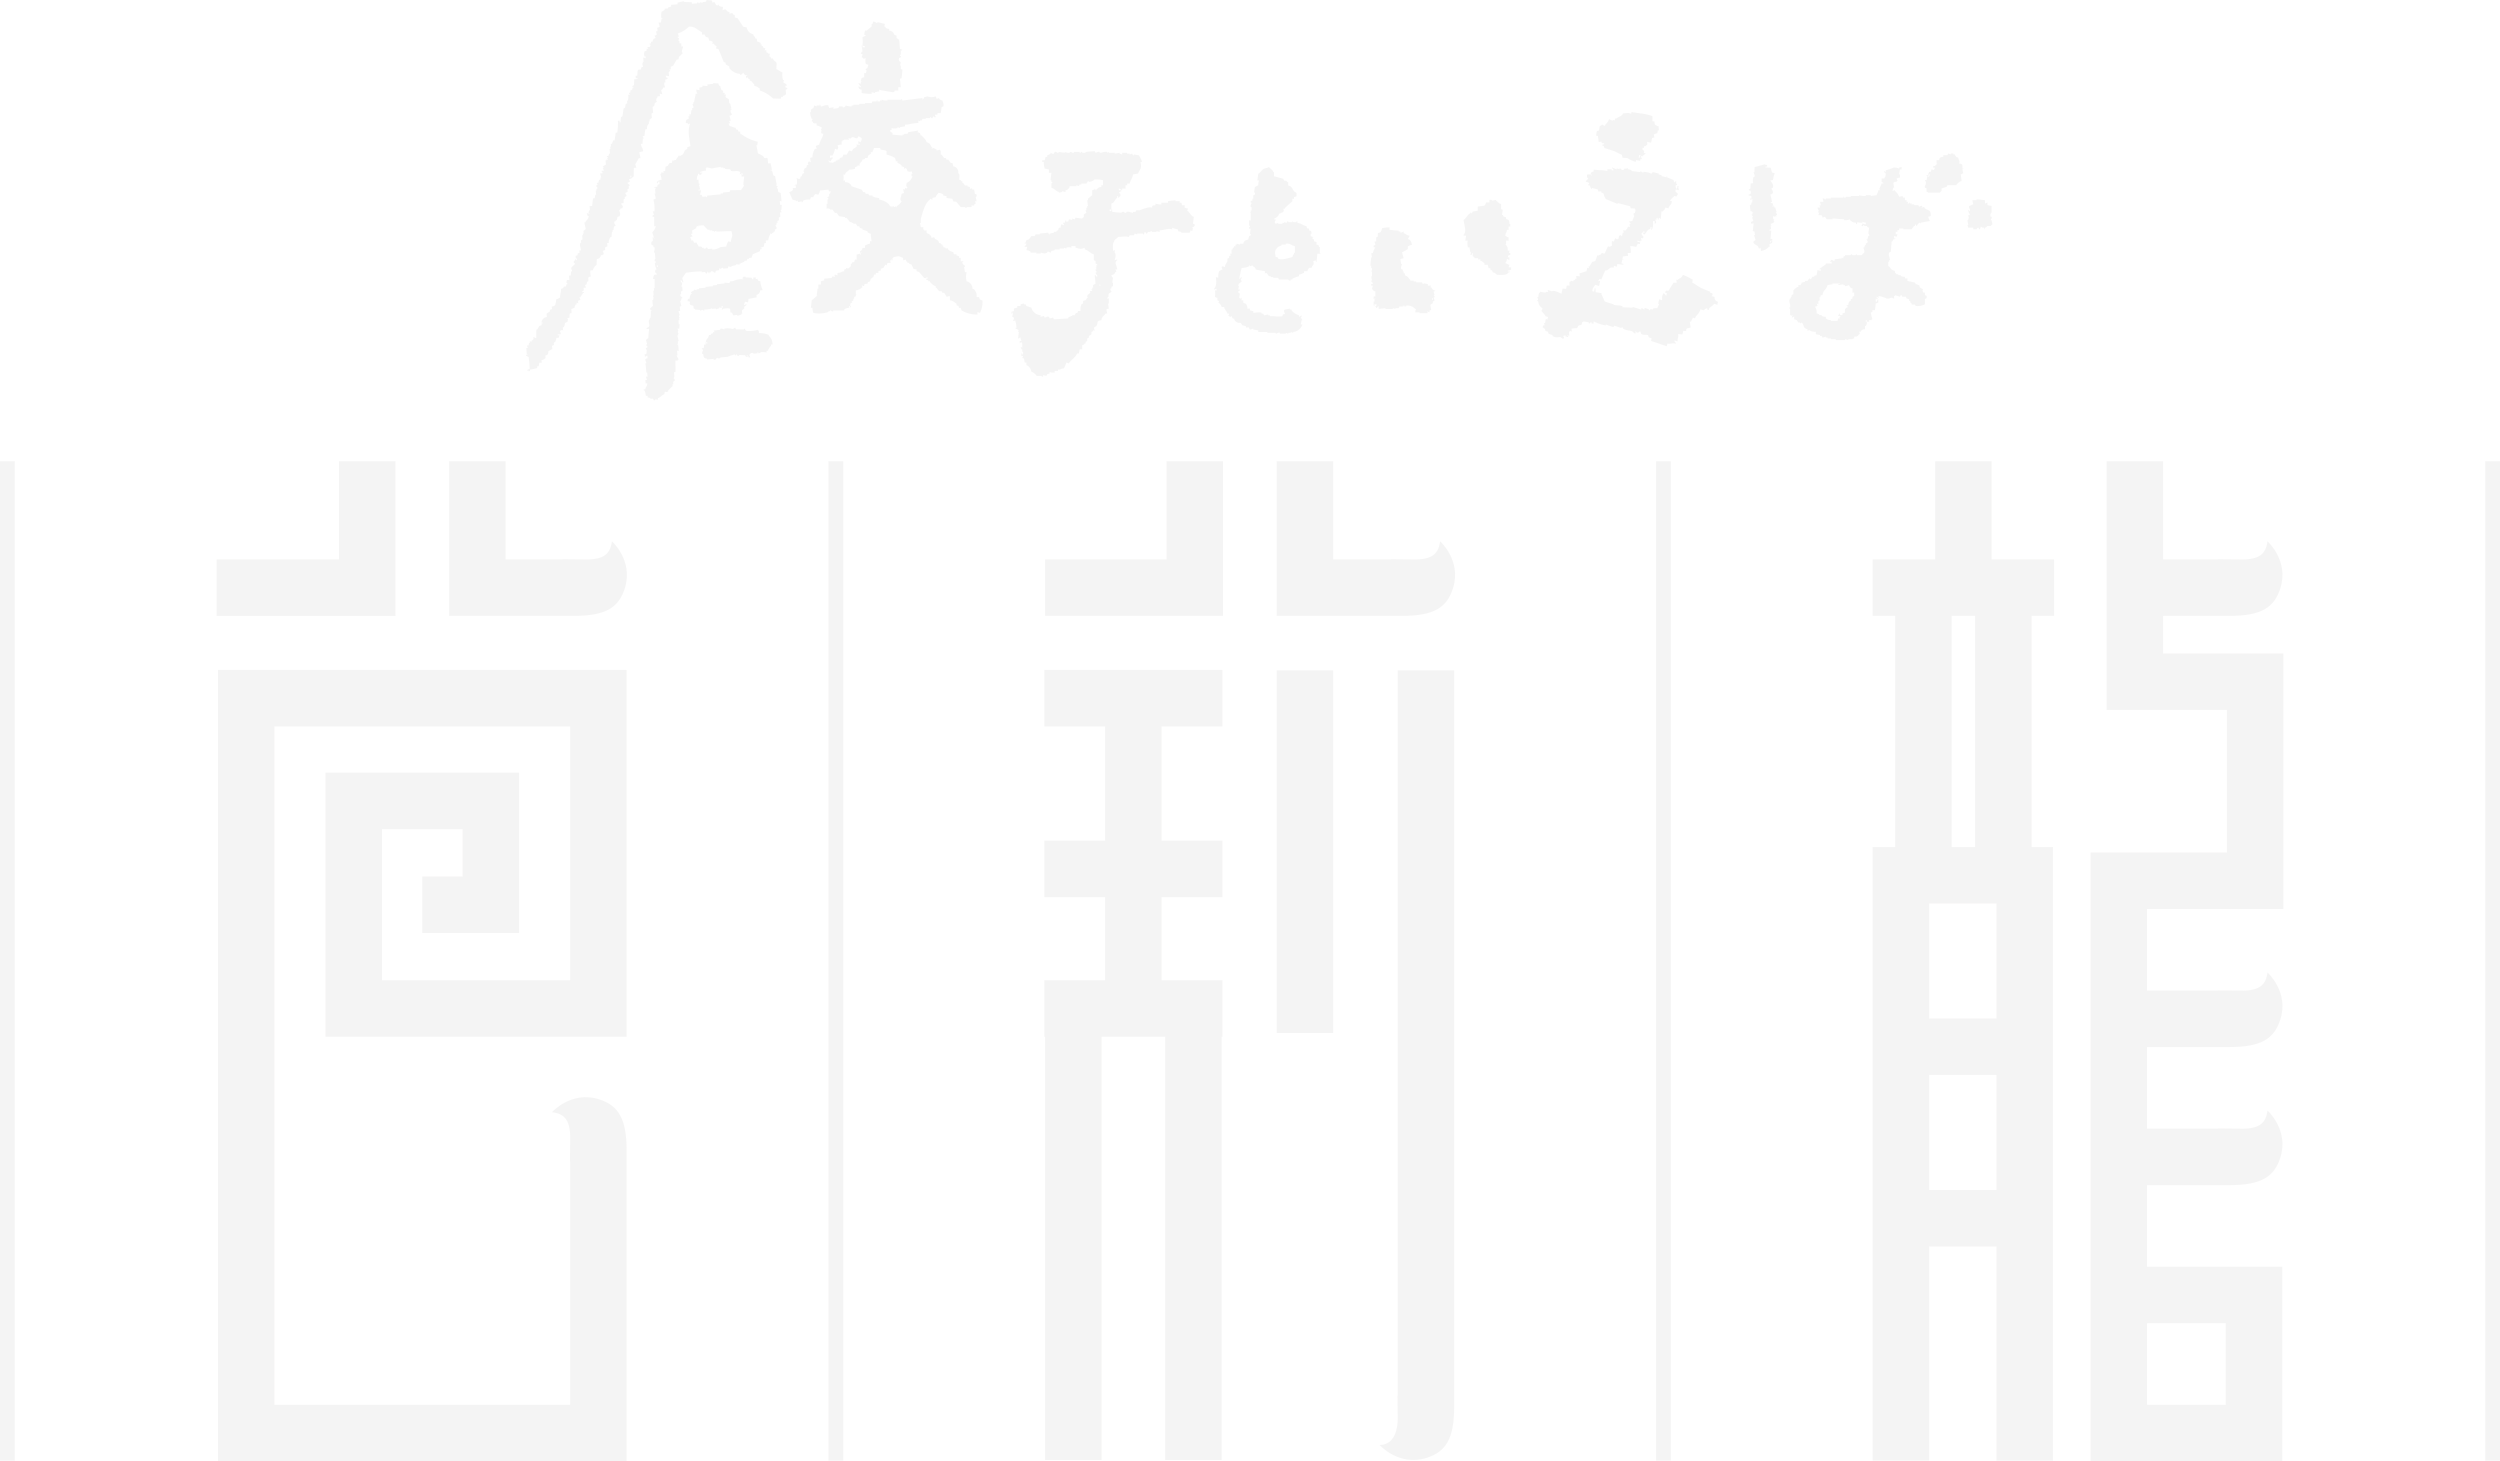 <svg xmlns="http://www.w3.org/2000/svg" xmlns:xlink="http://www.w3.org/1999/xlink" width="681.045" height="398.07" viewBox="0 0 681.045 398.07">
  <defs>
    <clipPath id="clip-path">
      <rect id="長方形_1627" data-name="長方形 1627" width="681.045" height="398.07" fill="#1a1311"/>
    </clipPath>
  </defs>
  <g id="logo" transform="translate(20)" opacity="0.05">
    <g id="グループ_351" data-name="グループ 351" transform="translate(-20 0)" clip-path="url(#clip-path)">
      <path id="パス_243" data-name="パス 243" d="M118.422,30.2c-.157-.076-.306-.153-.459-.233.08-.6.153-1.2.233-1.81-.153-.076-.3-.153-.458-.225q-.567-.682-1.138-1.363h-.221c.076-.229.153-.454.221-.684-.3-.072-.6-.149-.9-.221v-.684h-.688c-.076-.229-.153-.454-.225-.68h-.454v-.45h-1.13v-.229c-.684.072-1.363.149-2.043.229v.45h-1.814v.45a4.271,4.271,0,0,1-1.6-.225v.454c-.458.056-.66-.012-.9.229v.454c-.66-.414-2.671.414-3.4.676h-.913c-.068.153-.149.306-.221.454h-.684v.229c-.326.076-1.11-.442-1.81-.229v.229a.615.615,0,0,1-.68-.229.618.618,0,0,0-.688.229c-.828-.076-1.657-.149-2.494-.229v-.68h-.225v.454h-.455v-.454h.455V24.526c.917-.265.889-1.118,1.585-1.589v-.454h.225c.153.43-.161.261.233.454a.934.934,0,0,1,.45-.454c-.072-.676-.02-.623-.45-.9a1.745,1.745,0,0,1,.676-.454V20.9h-.676V20.44c.547.141.495.245.9.459V20.44h.913v-.9h.45V19.08h.684c.225-.981.792-1.468.9-2.494l1.364-.229c.752-1.573,1.005-1.384.684-3.177h.446a7.552,7.552,0,0,0-.909-1.81c-.45-.072-.9-.153-1.363-.233v.233h-.221c-.072-.153-.149-.3-.225-.45-.229.068-.454.149-.68.217V10.92h-.684v-.233H98.677v.45c-.225-.068-.451-.149-.676-.217v-.233c-.459.076-.909.153-1.363.233v-.233H95.05v-.225c-.149.076-.3.153-.455.225v-.225c-.808-.209-1.508.318-2.035.225v-.225c-.583-.133-.821.2-1.138.225-.08-.149-.153-.3-.229-.45-.829.076-1.661.149-2.494.225v.225H87.79v-.225c-.374-.084-.406.221-.455.225H87.11v-.225H85.521v.225a.611.611,0,0,1-.68-.225c-.45-.064-.455.225-.455.225a2.818,2.818,0,0,1-1.355-.225v.225c-.535-.072-1.062-.149-1.6-.225,0,0,.008.294-.446.225a.592.592,0,0,0-.684-.225c-.08.153-.153.3-.225.459-.507.189-.632-.213-.909-.233v.233a2.463,2.463,0,0,1-.909.45v.45h-.454c-.072.31-.145.607-.225.909H76.9v.45h.454a4.693,4.693,0,0,0,.229,1.814c.378.08.76.161,1.134.229v.913h.676c-.072.676-.149,1.359-.221,2.035h.221v.459h.229c.088.382-.217.4-.229.45v1.134c.933.249,1.15.9,2.043,1.138v.225c.3-.076.607-.153.913-.225v-.229c.281.016.346.217.9.229V20.9a1.291,1.291,0,0,0,1.134-1.134H86.2v-.229c.225.072.455.149.68.229.072-.157.153-.3.225-.454h.459V19.08h1.355c.157-.229.306-.45.454-.676.294-.125.1.1.229.225a2.54,2.54,0,0,0,1.585-.684,7.133,7.133,0,0,1,2.273.225v1.363h-.459v.459c-.925.109-.76.306-1.359.68V20.9c-.27.125-.189-.374-.455-.459v.233c-.229.072-.451.153-.68.225v1.363c-.382.3-.756.6-1.134.9v.454h-.229c.08.531.157,1.062.229,1.589h-.229v.454h-.225v.676H88.7c.076.229.153.454.225.684-.225.149-.45.3-.684.454v.68c-.032.068-.322.213-.451.45-.6-.072-1.207-.149-1.814-.225-.076.153-.149.306-.225.454-.229-.072-.459-.149-.684-.229v.459a1.619,1.619,0,0,0-.9-.229c-.173.615-.056.519-.684.684-.133-.454.032-.2-.225-.454-.076.225-.149.454-.221.676h-.458c.137.459-.028.193.225.459v.221c-.225-.076-.45-.149-.68-.221a2.24,2.24,0,0,0-.225.9h-.458c-.072.225-.149.45-.225.676-.149.08-.3.157-.455.237v.221h-.676v.225c-.378.08-.76.149-1.142.229v.221c-.346.06-.29-.41-.45-.45-.752.08-1.512.149-2.268.229v.221h-1.13c-.076.157-.149.306-.229.463H73.95c-.225.3-.446.6-.68.9-.225.08-.45.153-.68.229-.076.229-.149.454-.229.684H72.14v.225h.451c-.145.535-.064.426-.451.68v.225h.68c-.081.3-.149.607-.229.913a1.769,1.769,0,0,1,1.134.45v.225h1.589v.225h1.134v-.225c.378.076.756.153,1.134.225.225-.072.455-.149.68-.225v-.225c.515-.177.615.193.909.225.072-.149.149-.3.221-.459.31-.068.611-.149.913-.217V37h1.359v-.225H82.8v-.225c.233.072.454.149.68.225v-.225a1.687,1.687,0,0,1,1.364,0V36.1h1.134v.454c1.275.257,1.195.519,2.5,0V37c1.038.278,1.528,1.114,2.49,1.363v1.589c.153.076.306.153.459.225v.68c.149.08.306.153.455.225v.233h-.229v.676h-.225l.225.229v.229h-.225c-.064.406.225.45.225.45v.454h-.225a1.2,1.2,0,0,0,.455.68v.454a.942.942,0,0,1-.455-.454h-.229c.076.756.149,1.516.229,2.272-.229.153-.459.3-.68.454v.676h-.229v.454h-.225c.076.153.145.3.225.454h-.68c.615.7-.889.829-.684,1.589h.229c-.229.3-.454.6-.68.9-.225.076-.458.157-.684.225v.684c-.145.08-.3.149-.446.229a3.876,3.876,0,0,0-.233,1.814H86.66c-.269.925-.092.265-.684.68-.076.153-.149.3-.225.459h-.684v.225h-.45v.221h-.455l-.229.459c-1.287.072-2.57.153-3.853.225-.076-.153-.153-.306-.229-.454-.306.08-.607.149-.913.229-.068-.149-.149-.306-.221-.459-.515-.193-.917.286-1.134.229-.072-.149-.153-.3-.229-.45-.3.072-.6.149-.905.221v-.446a2.723,2.723,0,0,1-2.5-2.047c-.446-.153-.9-.3-1.359-.455-.076-.153-.149-.3-.229-.45h-.446v-.229c-.306.08-.607.149-.909.229v.45h-.913v.455c-.3.076-.6.153-.9.225v.684c-.229.076-.455.149-.684.229,0,0,.032.881.229.45v-.225h.225c-.072.378-.145.756-.225,1.13.153.08.3.153.455.229v.454c-.257.253-.093,0-.229.455h.458v-.455a6.423,6.423,0,0,1,.447,2.268c-.085.1-.366-.06-.221.225.3.157.607.306.9.454l-.225.229v.225h.225c-.072.6-.149,1.211-.225,1.814.454-.133.193.032.454-.225h.229a2.369,2.369,0,0,0,.225.909h-.455v.676c.233-.173.221-.273.455-.446.133.446-.036.189.221.446v1.138c-.145-.076-.3-.153-.446-.229.076.229.149.454.225.68h.221v.684h.233c-.02.125.129.941-.233.68v-.225h-.221v.68h.454c-.141.45.024.2-.233.45.257.253,0,.1.462.229.076.378.149.752.225,1.134h.451v.68c.149.076.3.153.455.233a2.367,2.367,0,0,1,.9,1.585c.7.2.849.547,1.363.9v.229h1.364c.016,0-.032.141.455.229v-.459a5.532,5.532,0,0,1,.9.229c.076-.157.149-.3.225-.454.225-.076.454-.153.676-.229v-.45c.269.286.813.225,1.367.225v-.459h.905v-.446c.358.37.74-.221,1.589-.225a8.947,8.947,0,0,0,.68-1.593l.684.225c.619-1.046,1.713-1.508,2.268-2.719h.455c.072-.386.153-.756.225-1.138h.68V63.094c.567-.153.374-.109.684-.454H88.7v-.446c.153-.08.3-.157.451-.229V61.28c.157-.072.306-.153.458-.225V60.6c.225-.149.454-.3.68-.45v-.68h.225c.253-.306.282-.623.68-.225-.076-.3-.149-.607-.229-.909.229-.153.459-.3.684-.45.591-.937-.157-1.384,1.359-1.589.141-1.07.708-1.094,1.138-1.818h.45c-.076-.378-.149-.756-.225-1.134.225-.076.45-.149.68-.229-.072-.446-.149-.9-.229-1.359h.229V50.388H94.6v-.221c.535-.1.225-.712.455-1.142l.684-.446c.084-.2-.406-.438-.229-.913h.229v-.45c.149-.072.3-.153.446-.225V46.08h-.221c.076-.45.149-.913.221-1.359a.874.874,0,0,1-.446-.684c.644-.282.656-.016,1.13-.9h.229c-.08-.233-.157-.459-.229-.684h.454c-.109-1.142-.909-1.886,0-2.5V39.73c-.225.072-.454.153-.68.225.117-.571.479-1.54,0-2.043-.016-.121.133-.937-.221-.676-.27.185.084.237-.237.217-.016-.772-.149-2.075.237-2.49.221-.841.732-.756,1.126-1.359,1.484-.012,1.983-.274,2.723,0h.229c.076-.157.153-.306.229-.454h1.126l.237-.454c.225.076.446.153.676.221V32.7h1.589v.221h.225c.076-.221.153-.45.229-.676.37.1.233.273.455.454.374-.06.346-.41.447-.454h.684v-.221a.375.375,0,0,1,.459.221h1.134v-.221a6.183,6.183,0,0,0,.9.221v-.459c.977.064,2.276-.635,3.415-.225v-.45a8.374,8.374,0,0,0,1.593.45v.463c.3.068.6.145.9.221v.225h2.273c.133-.446-.032-.193.225-.446v-.237c.145.08.3.157.45.237.072-.237.157-.463.225-.688l-.225-.225c.165-.265.821-.273.684-.9m-25.9,16.712v-.454c.265.257.092,0,.233.454Z" transform="translate(207.022 30.935)" fill="#1a1311" fill-rule="evenodd"/>
      <path id="パス_244" data-name="パス 244" d="M106.274,23.356c.153-.012.306-.028.454-.036-.092-.145-.181-.286-.269-.434-.241-.129-.483-.261-.72-.39.052-.233.109-.463.165-.7-.076,0-.149.012-.225.012a3.705,3.705,0,0,1-.185-2.027l-1.681-.989c.028-.531.056-1.066.088-1.6-.253-.543-.76-.483-1.03-1.271-.153.016-.3.024-.446.036-.2-.66-.458-.523-.519-.635.056-.229.113-.467.169-.7-.153.012-.3.028-.45.04-.008-.076-.016-.149-.02-.221-.157-.068-.318-.129-.479-.185-.02-.229-.036-.459-.06-.68-.141.084-.286.177-.434.261.056-.233.121-.463.173-.7-.909-.169-.306-.04-.744-.619-.076.012-.149.012-.221.024-.016-.149-.032-.3-.044-.454-.072.008-.145.016-.221.02-.016-.153-.032-.3-.04-.45-.314-.125-.631-.249-.949-.37-.016-.225-.04-.454-.056-.68-.165-.064-.318-.125-.479-.185-.008-.149-.024-.3-.04-.454-.076.008-.149.016-.229.02-.088-.217-.181-.434-.282-.656a2.316,2.316,0,0,1-1.766-1.886c-.306-.052-.615-.1-.921-.149q-.79-1.189-1.577-2.365c-.237-.052-.471-.109-.7-.165-.024-.221-.04-.454-.064-.676L92,3.909c-.008-.076-.008-.149-.02-.221-.467-.273-.607.012-.9.08-.016-.153-.028-.3-.044-.454-.157-.06-.31-.125-.471-.189-.692-.575-.354-.78-1.4-.33.052-.306.093-.611.145-.921a1.937,1.937,0,0,1-1.17-.35c-.008-.076-.016-.153-.02-.225-.4-.121-.129.467-.68.06-.181-.29-.354-.575-.531-.865-.149.088-.29.181-.43.265C86.381.543,86.289.322,86.2.1c-.467-.036-.921-.072-1.38-.1-.064.157-.121.314-.185.475-.3.028-.6.052-.9.08a2.07,2.07,0,0,0,.024.221c-.233-.052-.471-.1-.7-.161l-.2.249c-.08,0-.153,0-.233.012,0-.076-.012-.149-.02-.221-.483.02-.43.265-.43.265-.455.044-.9.084-1.355.121-.012-.149-.028-.3-.036-.45C80.083.575,79.4.563,78.715.543L78.691.322C78.1.45,77.5.575,76.909.712c.008.153.024.3.04.45-.607.052-1.2.109-1.806.165q.012.223.036.446c-.29.1-.587.209-.881.306,0,.08.016.157.016.229-.3.032-.6.056-.9.076a1.52,1.52,0,0,1,.02.229,1.946,1.946,0,0,1-.857.535,4.175,4.175,0,0,0-.068,1.83l.225-.024.024.229-.229.02c-.048.31-.092.615-.145.921-.225.024-.446.04-.672.064A2.766,2.766,0,0,1,72.031,7.3l-.66.286c.032.306.056.611.088.909-.153.012-.31.024-.458.04.109.29.205.587.306.881-.434.173-.193-.008-.422.269-.08,0-.157.012-.237.02.1.217.2.438.294.656-.639.225-.732.31-.824.985-.157.012-.3.028-.451.04.008.149.024.306.04.454-.153.008-.3.024-.447.04,0,.072.008.149.008.217.511-.044.161.591.068.68-.225.028-.455.044-.684.068.1.141.181.282.278.43-.157.008-.31.024-.459.04.012.149.024.3.04.45-.221.1-.434.193-.656.29-.024.39-.193.957.121,1.351.072,0,.149-.016.229-.02.012.153.024.3.04.45-.237-.056-.471-.109-.7-.165.032.378.064.76.1,1.13-.076.008-.153.016-.225.02.016.149.028.3.036.454l-.221.02c.1.294.2.591.3.885-.6.225-.511.1-.611.74-.229.02-.45.036-.68.056-.169.278.032.032-.2.249-.04.459-.072.913-.109,1.376-.153.016-.3.028-.458.04.024.225.048.45.068.676.145-.012.3-.02.45-.04.008.072.008.153.02.229-.3.024-.6.048-.9.08l-.08,1.6c-.149.088-.29.173-.434.269-.141.29.173.125.245.2.008.072.012.153.024.229-.08.008-.153.012-.225.016-.125.635-.012.523-.615.748q.012.217.036.446c-.036.109-.406.1-.414.495l.229-.024c0,.076.012.149.02.229l-.454.036a3.747,3.747,0,0,1-.084,1.6c-.072.008-.149.012-.229.024.024.221.048.446.068.676q-.217.127-.434.265c-.048.306-.1.615-.149.921-.145.093-.282.181-.426.265-.088.7-.181,1.384-.273,2.075-.145.093-.286.181-.426.265-.04.454-.072.925-.1,1.384-.08,0-.157.008-.233.016-.016-.153-.028-.3-.044-.45-.149.008-.294.024-.446.036a18.644,18.644,0,0,1-.169,3.2l-.45.048c-.093.688-.181,1.38-.274,2.071-.153.012-.294.024-.45.04a2.014,2.014,0,0,1-.37.945c-.076.008-.149.016-.225.02.02.221.036.45.064.676-.08,0-.153.016-.229.016.016.229.036.459.06.68-.076.008-.153.016-.225.028.032.37.068.748.1,1.126-.056.153-.3.028-.394.72-.149.012-.3.024-.45.04.012.068.012.149.024.229a2.065,2.065,0,0,1,.221-.024c.04.511-.181.471-.181.471,0,.072.008.153.016.225.08,0,.153-.012.229-.02,0,.076.008.157.016.225-.153-.06-.314-.125-.471-.189.008.08.016.157.02.229L57.3,43.7c.036.374.072.752.1,1.13-.282.173-.571.354-.861.535l.265.422-.229.024c-.024.467.113.269.269.434l.024.225-.684.06c.181.434-.008.2.273.43a1.379,1.379,0,0,0,.02.225c-.233.024-.45.04-.684.064l.33,1.106c-.076.008-.153.012-.233.016.016.157.032.306.044.463-.141.08-.29.173-.43.261-.056.233-.113.467-.161.7-.149.012-.3.02-.454.036.088.145.177.294.265.434,0,.008-.378.165-.41.495.121.125.418.137.29.656a2.1,2.1,0,0,0-.229.024c.016.145.028.294.044.45l-.229.02c.032.374.072.748.1,1.126-.076.008-.153.016-.221.02-.052.31-.1.615-.149.925-.153.012-.3.028-.45.044-.093.692-.185,1.38-.273,2.071-.225.02-.446.036-.68.06.04.374.072.752.1,1.13l-.229.024c-.048.229-.1.463-.157.7.068,0,.149-.016.221-.02,0,.076.012.149.016.225-.229-.052-.458-.109-.7-.169.145.672.08.619.535.869-.149.8-.635,1.058-.985,1.681-.076.008-.153.012-.233.016.137.6.261,1.195.39,1.79-.209.173-.418.338-.635.515.02.225.04.454.064.68l-.225.016c.016.149.024.3.04.454-.076,0-.149.008-.229.016.032.378.068.756.1,1.134-.145.088-.286.177-.43.261.02.233.04.45.064.684-.08.008-.157.012-.233.02-.233.833.068,1.006.185,2.035-.149.012-.3.02-.451.036.016.229.04.454.056.676-.149.016-.3.032-.446.04-.117.627-.012.527-.615.74.016.225.032.454.064.68.064,0,.141-.012.221-.02-.024.129.213.66-.189.475-.008-.08-.008-.153-.016-.233-.076.012-.153.016-.229.024a1.478,1.478,0,0,0,.024.229c-.318.265-.39.157-.39.72.084.1.406.024.261.426-.278.253-.563.507-.845.76-.354.716.237.551.1,1.134-.072,0-.153.012-.229.02-.04.378-.084.76-.121,1.15l-.451.036c.028.37.068.756.1,1.134-.225.024-.451.036-.68.052-.056.237-.117.475-.161.7a.323.323,0,0,1,.257.438c-.072,0-.145.012-.221.016-.2,1.094-.169.3-.841.764.008.076.012.149.016.221-.217.092-.438.185-.66.29.064,1.259-.286,1.138-.245,2.3a4.07,4.07,0,0,1-1.09.555A4.465,4.465,0,0,1,43.53,83.2a2.017,2.017,0,0,1-.881.3c.02.237.04.459.064.684-.6.225-.511.1-.619.74-.535.189-.471.282-.861.535.028.3.056.6.08.9a1.612,1.612,0,0,0-1.46,1.5c.458.1.189-.048.471.185-.149.016-.3.032-.454.04.016.149.028.3.044.454-.221.1-.438.193-.656.286-.205.33-.394.644-.6.965a2.2,2.2,0,0,1-.225.016l-.024,2.281c-.463-.089-.193.052-.471-.181-.153.012-.306.028-.459.04.539.382-.085.656-.366.937,0,.08.012.157.02.237-.165-.064-.314-.129-.471-.2.016.157.024.306.036.459l-.225.02c-.052.233-.109.467-.165.7-.149.012-.3.024-.454.04.1.217.193.434.29.66-.145.008-.306.024-.45.04.048.527.1,1.05.141,1.581.1.31.209-.113.249.2-.149.016-.3.028-.459.044.012.072.016.153.024.221.241.137.479.265.716.394.1,1.054.2,2.112.286,3.165-.434.177-.193-.016-.426.265-.08.012-.157.016-.229.024.173.434-.016.193.269.426l-.024-.229c.157.068.322.129.471.189-.012-.149-.024-.3-.04-.45a10.869,10.869,0,0,0,2.015-.406c-.012-.157-.028-.306-.04-.454.149-.016.3-.024.454-.04.044-.31.093-.615.141-.925.225-.016.45-.04.676-.056-.02-.225-.04-.454-.056-.68.724-.153.644-.261,1.094-.551-.024-.229-.048-.459-.064-.676.7-.249.8-.378.8-1.219.6-.213.487-.35,1.094-.551-.032-.3-.06-.6-.089-.9,1.046-.394.253-.225.607-.965.068,0,.145-.016.221-.02a2.653,2.653,0,0,0,.35-1.166c.225-.024.446-.04.676-.06.052-.237.109-.467.165-.7-.149.016-.3.028-.45.044-.012-.08-.012-.149-.024-.225.3-.028.607-.06.909-.084-.1-.3-.205-.587-.31-.885.221-.093.442-.185.66-.29l.245.209c-.032-.3-.056-.6-.088-.9.08-.008.161-.012.229-.024a2.571,2.571,0,0,0,.354-1.166c.221-.1.438-.193.656-.29.056-.229.113-.467.169-.7l-.249-.209c.217-.093.438-.185.66-.282A2.918,2.918,0,0,1,47.6,85.34c.153-.008.3-.028.446-.036l-.092-1.134.881-.306a1.781,1.781,0,0,1,.366-.945c.076,0,.153-.012.237-.02-.024-.149-.036-.3-.048-.45.157.056.314.121.471.185-.016-.225-.036-.454-.06-.676.217-.1.442-.193.66-.294-.1-.217-.189-.438-.29-.66.076,0,.157-.008.225-.016.27-.4.535-.808.8-1.207.08,0,.157-.016.233-.024a1.431,1.431,0,0,1-.02-.229l-.454.048c-.141-.314.37-.362.414-.495-.02-.229-.044-.45-.06-.68.217-.02.45-.036.676-.06-.1-.221-.193-.438-.294-.656.153-.088.294-.177.434-.269.06-.237.109-.467.169-.692.072-.008.149-.02.225-.024.37-.965-.5-.981.784-1.436a3.7,3.7,0,0,1-.145-1.581c.221-.024.45-.044.68-.064a2.6,2.6,0,0,1,1.014-1.456c.024-.539.044-1.074.076-1.6.993-.221.575-.237,1.07-.78,0-.072-.016-.149-.02-.225.29-.237.245.257.656-.282.08-.012.153-.016.229-.02-.1-.3-.205-.591-.31-.885.217-.1.438-.189.656-.29-.016-.221-.036-.45-.06-.68.225-.093.442-.185.664-.29-.032-.294-.056-.6-.088-.9.153-.008.31-.024.454-.036a2.17,2.17,0,0,1,.539-1.641l.225-.024c.036-.463.072-.917.1-1.376.072,0,.149-.012.225-.02-.016-.149-.032-.3-.04-.446a1.43,1.43,0,0,1,.221-.024c.048-.306.1-.611.141-.929.149-.084.294-.173.442-.265-.052-.221-.535-.619-.33-1.106.076-.008.149-.016.225-.02.414-.619.527-.137.575-1.191l.66-.286c.209-.792.08-.8-.141-1.585a.9.9,0,0,0,.406-.491c.149-.016.306-.028.459-.044l.165-.7c-.08,0-.149.012-.225.02-.1-.217-.193-.438-.29-.66.221-.024.45-.04.68-.06-.016-.571-.072-.8.125-1.15l.225-.024c-.016-.149-.028-.294-.044-.446.149-.084.29-.181.43-.265.157-.434-.382-.756-.306-.885.217-.1.438-.193.66-.282-.024-.233-.04-.459-.06-.68.141-.1.29-.181.43-.269-.024-.225-.04-.454-.064-.68.08,0,.153-.012.229-.02.072-.571-.644-.507-.535-.861l.66-.286c-.093-.217-.189-.438-.286-.66.937-.2.708-.382,1.291-.8.012-.76.016-1.52.028-2.276.225-.024.446-.044.672-.064a4.564,4.564,0,0,0-.3-.885c.33-.559.656-1.118.981-1.685.157-.008.3-.02.454-.036a7.494,7.494,0,0,0-.37-1.561c.37-.109.74-.221,1.11-.326-.189-1.191-.463-.812-.631-1.995.145-.016.3-.028.45-.04.036-.454.072-.917.1-1.38.076,0,.145-.012.225-.02-.093-.217-.2-.438-.286-.656.153-.02.3-.028.45-.04.1-.615.2-1.231.29-1.846.149-.016.3-.024.454-.044-.028-1.271.181-.845.535-1.637-.016-.153-.024-.31-.04-.459a2.119,2.119,0,0,1,.225-.016c-.012-.157-.032-.306-.044-.454.213-.173.426-.342.639-.511-.032-.382-.064-.756-.1-1.13.149-.088.294-.181.434-.265-.048-.527-.092-1.058-.141-1.581.149-.088.29-.181.43-.269l.165-.7c.217-.173.426-.346.639-.511l-.245-.213a1.175,1.175,0,0,1,.366-.941l-.012-.229c.221-.016.446-.04.676-.056-.024-.225-.04-.454-.064-.68.229.052.463.113.7.165-.113-.37-.221-.736-.326-1.1a1.6,1.6,0,0,0,.615-.748c.149-.008.3-.024.455-.036-.165-.656-.358-.676-.125-1.359.076,0,.157-.012.229-.02-.02-.225-.044-.45-.064-.68.217-.088.438-.189.656-.282a2.042,2.042,0,0,0-.02-.225c-.414-.088-.378-.185-.511-.64.306.052.615.1.925.149-.04-.382-.072-.764-.1-1.13.141-.1.286-.181.43-.269-.093-.141-.177-.29-.265-.43.149-.016.3-.028.45-.04-.024-.229-.04-.454-.056-.684.221-.093.43-.189.652-.282.33-.567.66-1.122.989-1.681.149-.016.3-.032.458-.044.052-.229.1-.467.157-.7.35-.338.7-.676,1.05-1.01l-.245-.205c-.06-.8.229-.921.31-1.621-.149.016-.3.028-.446.04-.028-.3-.06-.6-.089-.9-.149.016-.3.024-.455.04-.016-.221-.04-.45-.06-.676-.064.008-.149.012-.217.016.048-.229.1-.463.161-.7a3.653,3.653,0,0,1-.491-.406c.153-.02.3-.028.45-.044-.1-.3-.205-.591-.306-.885a7.669,7.669,0,0,0,3.025-1.866c1.834-.068,2.309.933,3.547,1.5.016.225.036.454.06.68.225-.024.45-.036.672-.06.229.635.318.728.989.825.1.294.205.583.306.877a1.493,1.493,0,0,1,.945.374c-.06.157-.121.318-.181.471.149-.008.306-.024.446-.036.092.145.181.286.269.426.181.169.454.056.491.418-.056.149-.125.31-.181.467.233.056.458.113.7.169q.73,1.756,1.452,3.511l.479.189c.008.149.024.3.04.45.314.2.635.4.957.6l.048.454a4.173,4.173,0,0,0,2.872,1.561c.008.076.008.153.016.229.45.117.631-.386.865-.535.169.213.346.426.511.64,0,0,.873-.064.471.177l-.225.024c.028.225.04.45.06.68.442-.563.438-.08.7.165l.229-.02c.012.157.024.306.044.454.153.056.31.125.467.185.29.257.434.627.76.849.008.141.024.294.036.446A1.86,1.86,0,0,1,99.043,24l.225-.012c.02.225.036.45.06.672a9.09,9.09,0,0,1,3.616,2.184c.467-.036,2.027.056,2.047.044.064-.157.129-.318.189-.475.149-.012.3-.028.45-.04,0-.072-.008-.153-.016-.225l.66-.286.2-.249c-.032-.378-.064-.748-.1-1.126.048-.157.531-.157.418-.495-.161-.06-.314-.125-.471-.185-.016-.153-.028-.3-.044-.454M64.1,48.325c-.008-.149-.024-.3-.036-.454.068,0,.145-.008.221-.016.012.149.028.3.04.446-.076.008-.149.02-.225.024m62.06-24.8c.165.656.245.756.9.913v.9a13.508,13.508,0,0,0,2.727.225v-.454l.909.229v-.229c.378-.072.756-.149,1.13-.225v-.45a5.84,5.84,0,0,0,.909.221c.9.157,1.818.306,2.723.454.712.032.438-.35.684-.454h.9V23.75h.684c-.076-.752-.149-1.508-.229-2.268.153-.072.31-.145.454-.221.076-.756.153-1.516.221-2.272-.145-.076-.3-.153-.446-.221v-.913H137.5c.08-.3.153-.6.229-.9-.032-.1-.76-.3-.454-1.138.149-.076.306-.149.454-.221.149-.418-.181-.354-.229-.459v-.229h.229v-1.13c.446-.141.193.024.446-.233-.221-.072-.446-.145-.676-.225-.076-.829-.149-1.661-.225-2.494-.229-.149-.446-.306-.684-.454V9.685h-.225c-.253-.253.008-.1-.451-.225-.189-.76-.579-.993-1.359-1.134v-.45c-.768-.084-.845-.165-1.138-.68h-.225c.076-.233.153-.459.225-.684-.479-.084-1.42-.342-1.81-.45-.233.072-.462.149-.68.225V6.061c-.229-.076-.459-.157-.684-.225-.08.225-.153.45-.229.676h-.225V7.2c-.459.374-.909.752-1.359,1.13h-.459c-.068.378-.149.76-.225,1.134.454.137.2-.036.454.225-.3.157-.6.306-.909.459a8.694,8.694,0,0,1,0,2.268c.229.076.454.153.68.225v.229h-.68v-.454h-.229c.076.527.157,1.058.229,1.585a.862.862,0,0,0-.454.684h.454a2.333,2.333,0,0,1-.229.913c.157.072.306.145.458.221v.225c.225-.08.45-.149.68-.225a2.81,2.81,0,0,0,0,1.589c.229.072.447.153.68.221-.076.31-.153.611-.233.913-.145.076-.294.149-.447.229-.125.314.229.446.229.446-.076.237-.149.459-.229.684h-.454v1.138c-.225.072-.454.149-.684.225-.072.221-.145.45-.225.68,0,.322.249-.1.225.225h-.225v.68c-.225-.072-.451-.145-.68-.221a3.092,3.092,0,0,0,.68.9v.225c-.225-.072-.451-.145-.68-.225M105.309,55.794c-.149.012-.3.028-.45.036-.04-.378-.068-.748-.1-1.126.157.06.318.121.471.181-.068-.752-.133-1.508-.205-2.256-.233-.133-.479-.265-.708-.394-.036-.294-.056-.6-.084-.9-.08,0-.157.016-.229.024-.149-.41.157-.358.185-.475-.113-.366-.418-.29-.491-.41l.205-.249c-.141-.74-.282-1.488-.426-2.232-.165-.064-.322-.125-.479-.193-.113-.442-.225-.885-.35-1.331-.458-.092-.181.044-.467-.185.149-.008.3-.032.45-.04-.129-.6-.261-1.195-.386-1.786-.229.016-.454.04-.68.06-.036-.45-.084-.9-.117-1.355-.217-.314-.583.032-.929-.149-.088-.141-.181-.286-.261-.43a4.922,4.922,0,0,0-1.44-.78c-.141-.748-.286-1.5-.43-2.236l.225-.024c.048-.306.1-.619.145-.929a12.152,12.152,0,0,1-4.513-2.1c-.076.008-.153.016-.225.02-.024-.225-.04-.454-.064-.68-.153.016-.306.028-.446.036-.318-1.279-.31.173-.784-1.066a11.718,11.718,0,0,1-1.645-.535c-.092-.221-.189-.438-.282-.652.149-.024.3-.032.45-.048-.1-.217-.2-.438-.29-.652.153-.02.3-.032.45-.048-.109-.438-.233-.885-.346-1.335.442-.173.2.016.43-.265.08-.008.153-.012.225-.016,0-.076-.008-.153-.016-.229a1.121,1.121,0,0,1-.326-1.106l.221-.024-.024-.221c-.068,0-.145.008-.221.016-.028-.322.169.076.209-.245-.117-.442-.229-.893-.346-1.335a2.206,2.206,0,0,1-.229.02c-.036-.378-.068-.756-.1-1.134-.237-.125-.483-.257-.716-.386-.394-.5-.032-.587-.089-.9-.149.016-.3.028-.446.044.06-.157.125-.318.181-.471-.024-.016-.921.036-.471-.189-.125-.784-.3-.354-.511-.635-.109-.37-.221-.74-.33-1.114-.076,0-.149.016-.229.02-.092-.213-.189-.434-.282-.66-.463-.032-.921-.064-1.376-.1,0,.076.008.157.016.225l-1.581.145c.012.149.032.3.04.446-.458-.032-.917-.064-1.376-.1l.02.229a1.818,1.818,0,0,1-.877.306c.012.229.04.459.056.68l-.925-.145a2.822,2.822,0,0,0,.33,1.106l-.458.048c-.153.772-.314,1.544-.475,2.317a2.055,2.055,0,0,0-.221.02c.012.145.024.3.04.45a2.121,2.121,0,0,1-.229.016c.109.3.209.6.306.889l-.426.269c.016.149.024.3.04.45-.068,0-.149.012-.225.02-.044.382-.088.768-.129,1.15,0,0-.869.109-.422.265.072.31.2-.113.233.209-.149.008-.3.024-.442.04.02.225.036.446.06.676-.708.241-.8.37-.8,1.215.153-.016.3-.028.45-.044.314.644-.012.253.7.165-.684,2.22-.277,3.3.093,6.142-.29.1-.587.205-.881.306.012.149.024.306.04.459-1.066.4-.644.833-1.235,1.472l-.861.531c-.008-.08-.016-.149-.02-.225-.076.012-.145.012-.225.02-.265.406-.539.808-.8,1.211-.153.016-.3.028-.455.044-.286.137.109.189-.2.241-.012-.072-.016-.149-.024-.221-.072.008-.149.012-.225.02-.052.233-.113.463-.169.7-.225.016-.446.04-.676.06-.133.237-.257.475-.39.716-.221.1-.438.189-.656.286-.044.386-.084.768-.125,1.15-.153.012-.306.032-.455.04.016.153.032.3.04.459-.463-.1-.189.044-.467-.189-.233.274-.1.008-.189.471-.076,0-.145.012-.225.016,0,0,.322,1.219.37,1.565a2.731,2.731,0,0,0-1.315.571c.012.153.024.306.04.454a.916.916,0,0,0,.406-.495l.225-.012q.036.332.06.676c-.6.225-.5.093-.611.736-.306.024-.6.056-.9.08.277.229,0,.1.475.189-.048.45-.189.471-.189.471.036.374.068.752.1,1.13-.068,0-.145.008-.225.016.121.446.233.893.346,1.335-.209.1-.43.2-.652.29a10.658,10.658,0,0,1,.286,3.161c-.153.012-.3.028-.455.04a4.378,4.378,0,0,0,.31.885c-.016.125-.418.032-.414.495.165.06.314.121.471.189V61.65c.149-.024.3-.036.446-.048A3.1,3.1,0,0,1,70,63.283c.2.6.406,1.186.615,1.766-.282-.225-.1.016-.265-.422a2.109,2.109,0,0,0-.229.02c.028.3.052.6.08.9-.06.157-.744.362-.35,1.17l.471.185c.012.153.028.3.04.454.08-.012.153-.012.229-.02.241.547-.129,1.154-.1,1.376.032.314.149-.1.245.2.052.527.093,1.054.141,1.585,0,0-.31.121-.165.7.076,0,.149-.012.229-.016.1.454-.185.471-.185.471-.1.716.434,1.516.386,1.782l-.225.024c-.2.6-.2.716.33,1.118a2.137,2.137,0,0,0,.016.217c-.225.016-.45.044-.684.064a2.666,2.666,0,0,0-.346,1.17c.153-.016.3-.032.446-.044v2.51a2.047,2.047,0,0,0-.221.016c.016.225.036.45.056.684-.068,0-.149.008-.225.016.036.378.068.752.1,1.13-.076.008-.153.012-.225.02l.245.209-.209.241c.1.149.181.29.27.434l-.225.02c.012.153.024.3.04.45a2.2,2.2,0,0,1-.225.016c.044.535.088,1.054.141,1.593-.277.249-.563.5-.845.752.092.145.181.29.269.43.125.3.282-.113.249.2-.08.008-.157.02-.233.024-.016.607-.04,1.223-.056,1.83-.08,0-.153.016-.237.016.024.157.032.306.048.45-.08.012-.149.02-.229.028-.334,1.283.712,1.762-.7,2.341,0,.072.016.149.016.221l.684-.06c-.08.845-.153,1.685-.229,2.53-.213.169-.426.342-.643.511.113.37.221.744.33,1.11a.417.417,0,0,0-.181.471.363.363,0,0,1,.269.43c-.149.093-.29.181-.434.269a.361.361,0,0,0,.265.434q-.066.567-.121,1.146c-.157.016-.306.028-.463.04.02.225.044.454.068.68.221-.1.438-.193.656-.29.02.229.04.459.06.676-.217.1-.442.193-.66.294.117.37.217.736.33,1.106-.072.008-.149.012-.229.02.076.829.149,1.657.229,2.486a1.885,1.885,0,0,0,.217-.024c.04.382.072.756.1,1.142-.149,0-.294.02-.45.028.1.3.205.591.31.889-.149.016-.306.028-.454.04.028.306.06.6.084.9.149-.008.3-.02.446-.036-.04.949-.394.833-.535,1.641-.149.016-.3.028-.446.044,0,.072.008.145.016.221.346-.044.527,1.1.587,1.544.161-.016.31-.028.463-.044.012.149.028.3.036.45.233.06.471.113.7.169l.024.221c.229-.016.45-.036.676-.056.092.145.181.286.269.43.43.113.314-.169.434-.265.233.056.459.109.688.169-.008-.153-.02-.31-.036-.459.877-.286.929-.776,1.729-1.062.3-1.291.261-.237,1.07-.78l-.024-.221c.418-.426.837-.841,1.259-1.255-.016-.153-.028-.3-.04-.45.08-.008.149-.016.225-.02-.02-.233-.044-.454-.06-.68.141-.093.286-.181.426-.265a.586.586,0,0,0-.286-.66c.068-.157.129-.318.189-.475-.036-.374-.064-.752-.1-1.13.141-.084.286-.173.43-.261-.016-.985-.028-1.979-.036-2.96.225-.024.451-.036.676-.06,0-.076-.016-.153-.016-.229a1.369,1.369,0,0,0,.221-.02c-.185-.358-.374-.724-.551-1.086a2.124,2.124,0,0,1,.221-.016c-.036-.459-.08-.909-.117-1.359.157.064.31.125.467.181-.052-.6-.1-1.2-.161-1.806-.068.008-.149.012-.225.02l-.02-.225.225-.02-.06-.68a2.12,2.12,0,0,1,.225-.016c-.117-.523-.241-1.046-.366-1.565.076-.008.157-.008.225-.012-.012-.161-.024-.31-.044-.458.076-.012.153-.012.233-.024l-.253-.2c-.084-.841.294-.2-.093-1.134.145-.008.3-.024.446-.036.04-.382.084-.772.129-1.15-.08,0-.153.012-.229.016-.04-.374-.064-.752-.092-1.126a1.977,1.977,0,0,1,.217-.02c-.024-.225-.04-.45-.06-.68.076-.008.153-.012.221-.024l-.237-.2c-.048-.4.181-.483.181-.483-.113-.362-.213-.728-.322-1.1.149-.016.294-.028.446-.044-.04-.37-.068-.748-.1-1.126.153-.088.294-.177.434-.269-.117-.442-.233-.885-.346-1.327.076-.012.153-.016.229-.024.052-.237.1-.467.165-.7l.221-.024c-.028-.454-.684-.306-.551-1.086.072-.008.149-.012.225-.02-.024-.229-.04-.455-.06-.676.145-.1.286-.181.43-.269-.032-.378-.072-.752-.1-1.126-.08,0-.149.012-.225.02,0-.225.418-.712.121-1.154l-.225.024c-.016-.229-.036-.45-.06-.676a1.637,1.637,0,0,1,.515.631l.225-.02c-.109-.37-.217-.74-.326-1.106.334-.491.668-.973,1.006-1.464a32.65,32.65,0,0,1,4.3-.378c.008.072.012.149.024.221.3-.024.6-.052.893-.076.1.141.181.29.277.43l.217-.024c.064-.153.129-.31.189-.471.394.04.113.567.495.414-.012-.076-.016-.153-.024-.225.153-.016.3-.028.458-.048a1.956,1.956,0,0,1-.024-.221c.684-.233.837.495,1.17.346.064-.157.121-.31.189-.471.39-.225.627-.016.881-.3-.012-.153-.024-.3-.04-.45.776.487.446-.181,1.122-.1a2.024,2.024,0,0,1,.028.225l1.355-.121c-.016-.149-.024-.3-.04-.45a3.863,3.863,0,0,1,.925.145c-.012-.076-.012-.153-.02-.229.446-.113.885-.233,1.331-.346,0-.08-.012-.149-.02-.229.306.048.615.1.925.149l-.024-.225c.442-.193.881-.386,1.323-.575-.008-.068-.016-.149-.02-.221.217-.024.45-.044.676-.064.056-.161.125-.318.185-.471.153-.02.3-.028.446-.044,0-.072-.008-.149-.016-.229.225-.012.446-.036.676-.052.125-.318.241-.635.37-.953.664-.282,1.319-.571,1.971-.853-.008-.153-.024-.31-.04-.459,0,0,.881-.109.434-.261-.08-.31-.205.109-.245-.209l.885-.306c.048-.306.1-.611.145-.925L101,66.2c-.016-.225-.04-.454-.052-.684l.676-.06a4.012,4.012,0,0,1,.531-1.637c-.008-.076-.012-.153-.016-.225.157.056.318.117.475.185l-.024-.233c.551-.2.362-.145.64-.511a2.231,2.231,0,0,0,.225-.02c-.016-.149-.024-.3-.04-.45.137-.084.286-.181.426-.265.169-.479-.245-.635-.3-.889.072-.008.149-.012.229-.016.044-.233.109-.467.161-.7.076-.008.153-.012.229-.016-.02-.157-.028-.306-.044-.454.145-.088.29-.181.43-.269-.02-.225-.04-.45-.064-.672.153-.1.294-.181.434-.269l-.1-1.13c.149-.016.3-.024.45-.04-.1-.217-.193-.438-.29-.66.076,0,.157-.016.225-.02.04-.459.072-.921.1-1.372M71.295,72.739c0-.153-.024-.306-.032-.454l.217-.024c.016.157.032.31.04.459-.072.008-.149.016-.225.02m20.114-6.817c-.225-.052-.458-.109-.7-.165a5.83,5.83,0,0,0-.555,1.42c-.523.044-1.05.088-1.581.137a3.685,3.685,0,0,1-2.216.656c-.008-.072-.016-.145-.02-.225-.382.032-.76.068-1.13.1-.092-.145-.177-.29-.269-.434-.286.052-.366.442-.885.306l-.02-.225c-.153.012-.3.028-.45.04l-.024-.225c-.326-.169-.4-.125-.917-.145-.213-.6-.354-.487-.551-1.094-.233.02-.454.048-.684.064-.092-.217-.189-.434-.286-.656-.149.012-.3.028-.451.04-.072-.547-.273-.619-.31-.885l.66-.282q-.259-.32-.507-.64c.141-.012.294-.028.446-.04-.028-.3-.056-.607-.084-.9.6-.217.479-.358,1.09-.563.092-.459-.048-.189.189-.467-.012-.076-.016-.157-.024-.229.157.064.314.129.479.189-.008-.076-.024-.157-.024-.229.446-.044.9-.084,1.359-.121.418.414.825.841,1.251,1.255.149-.012.3-.024.446-.04l.024.225c.225-.02.45-.044.676-.06l.024.225c.149-.012.3-.028.446-.04l.024.225c.213-.1.434-.189.656-.29,0,.076.012.157.02.233,1.363-.048,2.723-.1,4.086-.141.483,1.762.008,1.5-.193,2.976m3.624-15.585c-.133.744-.511.849-.788,1.44-.989.008-1.975.024-2.96.032-.056.165-.117.318-.185.479-.6.052-1.2.1-1.806.157,0,.076.012.149.02.225-.229.024-.45.04-.676.064l.016.225c-.756.064-1.5.137-2.256.2-.455.048-.9.084-1.359.125-.06.161-.125.318-.181.471l-.249-.205-.9.084c-.225-.6-.1-.511-.736-.615a4.028,4.028,0,0,0,.354-1.174c-.229.02-.459.044-.676.06-.012-.072-.016-.149-.028-.229.153-.008.3-.024.458-.036-.117-.446-.237-.889-.354-1.335.076-.008.153-.012.229-.016,0-.08-.016-.153-.024-.229-.068.008-.149.012-.225.016-.032-.37-.064-.748-.1-1.122-.157.008-.306.02-.458.036.044-.382.088-.768.129-1.15l.229-.02c-.016-.149-.032-.306-.04-.45l.225-.02a.45.45,0,0,0,.692.165c0-.072-.012-.153-.02-.225.076-.008.157-.012.229-.024.286-.378-.434-.145-.471-.181a1.429,1.429,0,0,1-.02-.229,4.172,4.172,0,0,1,1.565-.37c-.028-.225-.048-.446-.064-.676l.225-.024c-.008-.068-.012-.149-.02-.221.463.109.925.221,1.392.334.829-.153,1.649-.3,2.474-.45.008.076.008.149.016.225l.676-.064c.012.076.016.157.024.229.149-.02.306-.028.45-.044,0,.08.012.153.02.229.455.04.913.072,1.376.1.089.153.177.294.269.434.772.269,1.669-.221,2.3.249.08-.008.153-.016.229-.02-.056.233-.113.471-.169.7.225-.093.442-.189.656-.282.093.133.181.282.269.43-.161-.06-.318-.125-.471-.185.016.225.04.446.06.68.225-.02.45-.044.676-.068.008.406-.253,2.3-.253,2.3.08,0,.153-.012.237-.02m64.019,30.592h-.68a2.4,2.4,0,0,0-.45-1.814c-.265-.382-.149-.318-.684-.454a2.037,2.037,0,0,0-1.585-2.039,5.085,5.085,0,0,1,0-2.5H155.2q-.121-.682-.229-1.363c.092-.121.39-.048.229-.454h-.229c-.137-.237-.6-.475-.454-.9h.229V71.17h-.684v-.9h-.455v-.454c-.229-.076-.454-.149-.68-.229v-.225c-.716-.39-.619.378-.909-.684A2.7,2.7,0,0,1,150.658,68c-.072-.149-.149-.306-.229-.454-.149.072-.306.149-.45.225v-.225c-.225-.076-.451-.149-.68-.229,0,0-.032-.881-.229-.454v.229h-.225c.076-.153.153-.306.225-.454h-.225c-.261-.382-.133-.318-.676-.45-.245-.857-.487-.72-1.138-1.134-.08-.157-.153-.306-.233-.455l-.68.225c-.072-.225-.145-.454-.225-.68h-.221c-.076-.149-.149-.306-.229-.454h-.454v-.229h-.229v-.68h-.68v-.225h-.229v-.68h-.676c-.076-.378-.149-.76-.229-1.134h.229V59.6c.523-1.734,1.146-4.34,2.5-5.221v-.229c.221.08.446.153.676.229v-.45c.306-.076.6-.153.909-.233.173-.635.406-.648.684-1.13a1.9,1.9,0,0,1,1.359.454v.225c.088.052.764.169.9.229v.455c.531.072,1.058.149,1.593.221.354,1.291.386.459,1.13.9.378.454.756.913,1.134,1.363H155.2c.056.02.068.29.454.233v-.233h1.359v-.45h.684v-.229c.676-.495.422-.2.225-.9h.45c-.076-.374-.149-.756-.229-1.138a.589.589,0,0,0,.229-.676c-.149-.076-.306-.153-.45-.225-.08-.382-.153-.76-.225-1.138h-.459c-.257-.672.032-.253-.68-.221v-.459c-.229-.076-.458-.153-.684-.225v-.229H155.2c-.157-.225-.306-.454-.454-.68h-.229v-.45h-.229c-.306-.338-.117-.3-.68-.454.068-.724.282-1.3-.229-1.818a1.631,1.631,0,0,0-1.359-1.818c-.072-.3-.145-.6-.221-.9h-.454c-.229-.306-.455-.611-.684-.909H150.2c-.08-.157-.149-.306-.225-.454h-.451l-.684-.909h-.229V41h-.225v-.229c-.3.08-.607.157-.909.229v-.229c-.161-.093-.893-.547-1.134-.45v.225h-.229c.08-.149.157-.3.229-.454h-.229c-.354-.72-.5-1.138-1.359-1.359-.225-.82-.873-1.243-1.359-1.818h-.225c-.076-.225-.149-.45-.229-.676-.225-.076-.446-.153-.68-.229.076-.153.153-.3.233-.454-.913.157-1.822.3-2.727.454-.08.153-.153.3-.225.454h-.9v.225h-.467v.225c-.9-.072-1.81-.149-2.715-.225v-.45c-.052-.1-.776-.39-.68-.684.153-.076.3-.149.45-.225v-.45a3,3,0,0,0,1.6,0V34.65c.217.068.446.145.672.225V34.65c.454-.08.9-.157,1.363-.233v-.45c1.452-.056,2.063-.463,3.636-.454v-.68c.149.072.294.153.446.221v-.221h.454c.076-.153.149-.306.225-.454h.909v-.225h1.138v-.229h.221c.141.1.036.362.454.229.077-.153.149-.306.233-.454h.217v.225h.458c-.137-.454.028-.2-.225-.454v-.229h.676v-.45h.909c.076-.531.149-1.058.229-1.589.153-.072.3-.153.454-.225.241-.6-.153-1.178-.229-1.593a1.906,1.906,0,0,1-.9-.45v-.225c-.229.072-.463.145-.688.225-.076-.225-.145-.45-.225-.68a3.131,3.131,0,0,1-2.268,0,4.075,4.075,0,0,1-.909.229c-.133.45.032.193-.229.45-.189.253.028.036-.225.225v-.45q-2.715.338-5.45.676c-.068-.149-.145-.3-.221-.45l-.225.225H134.1v.225a3.95,3.95,0,0,1-1.593-.225v.225h-.45v.229h-.684v-.229h-.229v.229h-1.13c-.072.153-.149.306-.225.454h-1.818V28.3h-1.585v.225H124.8v.229h-.454v.225a4.418,4.418,0,0,1-1.589-.225c-.205.06-.089.611-.909.45v-.225h-.9c-.076.153-.157.306-.225.45-.459.08-.913.149-1.359.229V29.2c-.382.08-.756.153-1.138.225-.137-.45.032-.2-.225-.45V28.75c-.672-.4-1.613.346-2.039.225-.08-.153-.157-.3-.229-.454-.314-.076.08.145-.225.229h-.684v.225c-.229-.076-.454-.153-.68-.225-.08.225-.149.45-.233.676-.221.149-.446.306-.676.454v.684H113a4.955,4.955,0,0,0,.454,1.814h.225c-.076.221-.153.454-.225.676h.225c.072.157.153.306.221.459.33.217.7-.088.913.225V34.2c.877.109.627.273,1.363.454V35.1h-.225c.072.229.149.454.225.684h-.225c.169.611.048.519.676.68-.249,1.191-.913,1.874-1.13,2.948-.229.08-.459.153-.684.225l-.229.225c.08.229.157.459.229.684h-.454a4.027,4.027,0,0,0-.68,2.268c-.225.08-.454.149-.68.229.076.378.153.752.225,1.138-.454-.141-.2.028-.454-.237-.7.631-.109.692-.225.913-.153.08-.3.149-.459.229v.454c-.229.149-.45.3-.676.45v.459h-.229c.072.221.153.45.229.676-.157.076-.306.153-.459.229-.076.225-.145.454-.225.676H110.5c-.08.233-.153.454-.221.684h-.692v-.229h-.221a4.461,4.461,0,0,1,0,1.818s-.877.024-.455.225h.229v.684h-.909c.523.463-.374.985-.9,1.13.3.684.6,1.359.9,2.043.318.129.507.088.909.229v.225l.446-.225.237.446c.3-.068.6-.149.9-.221v.221h.225l.229-.446A4.038,4.038,0,0,1,113,54.382c.133-.45-.032-.2.225-.45V53.7h.676c.141-.45-.028-.2.233-.45.434-.6.39-.33,1.134-.225a4.152,4.152,0,0,0,.454-1.138q1.128-.109,2.268-.225c.072.153.149.306.225.454h.454c-.072.225-.149.454-.229.684h-.225v.68c-.153.072-.3.153-.455.221-.113.3.093.072.229.233-.012.5-.229.442-.229.45v1.13h-.221V56.88h.221v-.225h.229v.225h.451v.225h.684c.229.3.446.607.676.9h.454c.229.306.459.611.684.9.527.08,1.058.157,1.589.237v.225h.45c.3.37.607.756.909,1.134h.455v.225h.454v.229h.676c.153.225.306.446.459.676h.454c.068.153.149.3.225.454.225.08.451.149.68.229v.225c.454.157.909.3,1.355.454v.221a1.728,1.728,0,0,0,.913.459,10.673,10.673,0,0,0,.229,2.039h-.459v.684c-.873.113-.627.278-1.359.45v.684h-.68a1.064,1.064,0,0,1-.68.909s.032.881.225.454v-.233h.225c-.189.257.036.04-.225.233v.45h-.225v-.229c-.306.076-.607.157-.909.229V70.72h-.451c-.076.221-.157.45-.225.68h-.454c-.076.153-.153.3-.229.454h-.229v.676c-.036.068-.33.221-.45.459-.153.072-.3.149-.459.225v-.225h-.225c-.193.093.02.294-.68.45v.454c-1.022.137-.66.4-1.814.459v.676c-.229-.076-.455-.149-.684-.229q-.1.229-.229.459h.229v.225c-.229-.072-.446-.149-.676-.225l-.229.454c-.68.072-1.355.149-2.039.229v.446c-.306.076-.607.149-.9.233v.9h-.684v1.134h-.229c-.072.6-.153,1.207-.225,1.81h.225c-.527.459-1.054.909-1.585,1.363-.08.684-.157,1.363-.229,2.043h.454a3.769,3.769,0,0,0,.221,1.363,8.074,8.074,0,0,0,4.09-.233v-.221h.451v-.229c.269-.056.394.37.913.229v-.229H122.3v-.229a1.942,1.942,0,0,1,1.363-.45c.02-.1-.137-.708.225-.455.008,0,0,.45.225.225.056-.229-.225-.45-.225-.45.076-.225.153-.454.225-.68h.459c-.515-.5.068-.434.225-.684v-.454h.229v-.45q.223-.109.446-.229v-.45h.229l-.229-.225v-.909a3.053,3.053,0,0,0,1.818-.909c-.072-.153-.153-.306-.229-.45l.684.217v-.446c.261-.237.43-.169.9-.229.269-.925.173-.233.684-.676.08-.233.157-.459.229-.68.229-.157.454-.31.684-.459.072-.225.149-.454.225-.684h.459v-.446h.68v-.459l.68-.225v-.454c.221-.076.45-.153.684-.225.177-.145.165-.45.447-.684v-.221c.153.068.306.149.454.221.076-.221.149-.45.229-.68h.9c-.068-.225-.153-.454-.221-.684H135c.109-.133-.06-.346.229-.221v.221h.229v-.676h.225v-.229c.788-.064,1.54-.463,2.043,0,.668.185.607.137.676.9l.684-.221c.141.567.117.37.459.68v.225H140v.229q.338.109.676.229c.157.615.306.507.454,1.13.3.076.6.153.9.225v.454c.229.072.463.153.684.229.454.531.9,1.062,1.359,1.589.438.181.688-.149.909-.229v.459h-.454c.354.551.185.141.68.446v.233h.459v.221c.519.426.837.953,1.585,1.13v.459h.225c.225.306.459.607.688.909h.676c.076.149.153.3.225.454h.458c.225.169.4.692.676.9v.229a1.629,1.629,0,0,1,.909-.229v1.134c.953.125,1.154.547,1.814.909V83.2c.619.173.515.048.68.68h.455c.076.225.153.45.225.68A8.3,8.3,0,0,0,158.6,85.69v-.684c.225.08.45.153.68.233a6.182,6.182,0,0,0,.676-3.407c-.652-.165-.744-.245-.9-.9M121.168,43.04c-.08.149-.149.3-.229.454h-.454v.229h-.455v.217c-.229.08-.458.157-.676.237V44.4c-.237-.125-.945-.109-1.138-.225v-.237h-.225v-.217c.225.068.451.149.68.217.141-.531.06-.422.454-.676v-.454c-.229.08-.454.149-.684.229v-.684h.684a6.634,6.634,0,0,0,.676-1.814l.684.225c.233-.664.245-.463,0-1.134a2.719,2.719,0,0,1,1.134-.225v-.9h.225V38.27c.446-.133.2.032.455-.221h1.363c-.076-.153-.153-.306-.233-.454,1.259.378.362-.249,1.367-.229.241.012.636.475,1.134.229.072-.157.149-.3.225-.454.551.141.5.245.9.454v.676h-.225v.459c-.225-.072-.451-.153-.68-.225v.68h.454v.225h-1.138c.9.426-.511.985-.676,1.134-.157.225-.3.454-.454.684-.229-.08-.455-.149-.68-.229-.233.378-.459.756-.684,1.134h-.9c-.08.225-.157.454-.233.68-.225.08-.45.149-.676.229M140.9,48.027a2.852,2.852,0,0,1-1.585,1.818c-.06.873-.33.712.229,1.134-.185.286-.141.286-.459.459v-.229h-.225v.45c-.153-.076-.3-.153-.459-.221a2.988,2.988,0,0,0,.237,1.13c-.237.076-.467.149-.688.229-.137,1.042-.643,1.553,0,2.039a3.807,3.807,0,0,1-1.363,1.359v.225h-.225V56.2c-.145.076-.3.153-.451.225-.181-.129,0-.286-.454-.225v.225h-.229V56.2h-.45c-.225-.889-1.906-1.742-2.952-1.814v-.45a4.283,4.283,0,0,1-1.814-.455v-.229H129.1c-.072-.149-.153-.3-.225-.45h-.68c-.076-.153-.149-.31-.229-.459h-.45c-.153-.225-.3-.454-.458-.68-.9-.3-1.81-.607-2.719-.9-.08-.149-.149-.3-.229-.454a1.916,1.916,0,0,0-1.585-.68v-.459h-.451a3.818,3.818,0,0,0,0-1.585h.451c.229-.837.728-.756,1.134-1.363a7.718,7.718,0,0,0,1.589-.225v-.45c.221-.08.451-.157.68-.233v-.221h.68c-.458-.535.515-.865.68-1.589.229-.076.454-.157.68-.229V43.04h.676c.08-.229.157-.454.233-.684.225-.149.45-.3.68-.446v-.459h.454a4.8,4.8,0,0,1,.454-1.134h1.589c.076.149.149.3.229.45.45.08.9.157,1.355.229.193.257-.028.04.229.229v.9a6.679,6.679,0,0,1,2.272.909,2.149,2.149,0,0,1,.221.9h.462V44.4a2.261,2.261,0,0,1,1.126.68V45.3c.221.076.45.153.688.233v.45c.145-.072.3-.153.446-.229a1.512,1.512,0,0,1,.459.909c.792.125.422.229,1.13,0,.076.229.149.454.225.684h-.225v.676ZM84.205,84.564c0-.072-.016-.157-.02-.229.6-.052,1.2-.109,1.806-.161l-.02-.221.225-.024c.008.076.016.149.02.225.374-.028.756-.068,1.13-.1.012.08.012.149.02.229.29-.109.587-.209.881-.306,0-.08-.012-.153-.02-.233.233.06.467.109.7.169-.02-.149-.032-.306-.04-.45.149-.012.3-.028.446-.04-.181.426-.29.382-.366.941.434-.177.193.012.426-.261.583-.072,1.561-.261,1.834.06.02.3.048.6.076.9.157.056.314.121.475.181.092.221.189.438.29.66.366-.036.752-.068,1.126-.1,0,.076.016.149.02.225.37-.109.736-.217,1.11-.33a2.059,2.059,0,0,1-.02-.221c.076,0,.149-.012.225-.02-.028-.3-.052-.607-.08-.9.209-.173.422-.342.636-.511-.012-.153-.024-.3-.04-.454.213-.173.422-.346.639-.511-.012-.08-.012-.149-.02-.229-.221.1-.438.189-.664.29.064-.233.113-.471.169-.7l.205-.249c.229.052.467.113.7.161a2.313,2.313,0,0,0,.141-.921c.748-.141,1.5-.29,2.236-.43-.016-.225-.032-.45-.056-.676a1.292,1.292,0,0,0,1.03-1.231c.221-.016.446-.04.676-.06a9.153,9.153,0,0,1-.676-2.445c-.631-.121-.519-.008-.74-.623l-.446.048c-.016-.149-.036-.306-.04-.454-.233.024-.454.04-.68.06.012.149.028.3.04.45-.076.008-.153.016-.225.02l-.273-.43c-.527-.032-1.062-.056-1.6-.076l-.024-.233q-.338.036-.676.06c.008.076.012.157.016.225-.068.008-.145.016-.221.02a1.949,1.949,0,0,0,.024.225c.072,0,.153-.008.221-.016a2.129,2.129,0,0,0,.024.225,4.516,4.516,0,0,0-2.695.471c-.3.028-.6.048-.9.072-.064.165-.129.318-.189.475-.459-.032-.921-.064-1.372-.1,0,.076.012.153.016.225l-2.031.181.016.229c-.378.032-.748.068-1.13.1,0,.076.012.153.02.225-.676.064-1.355.121-2.031.181,0,.076.012.149.02.229-.6.056-1.207.109-1.806.165,0,.076.016.145.016.225-.229.016-.447.032-.676.056.008.08.016.153.02.229-.233-.056-.467-.109-.7-.165,0,.068.012.149.016.229-.29.1-.985.43-.841.76.048.1.386-.088.253.2l-.229.024a1.557,1.557,0,0,0-.354,1.17c-.6.225-.511.093-.611.736,1.287.274.217.322.776,1.07.229.056.462.109.7.165.294.217.052.591.306.889l.225-.024c.008.072.016.149.028.225.45.032.9.064,1.368.1,0,.068.016.149.024.225.221-.093.442-.189.656-.29a.406.406,0,0,0,.475.189m17.448,6.628a6.648,6.648,0,0,0-2.542-.446c-.024-.225-.04-.454-.064-.68-.076,0-.149.012-.225.02,0-.076-.012-.153-.02-.229a8.5,8.5,0,0,1-3.165.286c-.169-.213-.338-.426-.511-.635l-.2.245c-.692-.016-1.372-.032-2.059-.044-.1-.145-.177-.29-.269-.43-.282.08-.358.422-.881.306a4.3,4.3,0,0,0-2.055-.044l.024.225c-.205-.008-.744-.422-1.146-.125,0,.076.008.157.016.225-.6.056-1.207.113-1.81.165.1.149.173.29.269.43-.149.02-.306.036-.45.044a2.127,2.127,0,0,0,.016.221c-.446.342-.362-.08-.639.515-.141.012-.3.024-.451.04-.229,1.211-.989.913-.9,2.586-.157.012-.3.028-.45.04-.032.483.072.64-.145.925-.149.016-.306.032-.455.04,0,.076.012.157.016.225.744.3-.241.772.125,1.359.076-.008.149-.016.229-.02.1.953.217,1.166,1.022,1.271,0,.076.016.153.02.229.6-.052,1.207-.109,1.81-.161,0,.072.012.149.02.221.644.084.583-.241.652-.282l.209-.249c.157.068.318.121.475.185.5-.048.43-.265.43-.265.684-.064,1.355-.121,2.035-.181a8.078,8.078,0,0,1,1.991-.639c.012.08.016.153.02.229l.233-.02c.209-.181-.113-.3.2-.245.084.141.177.286.265.43a.35.35,0,0,0,.434-.265l1.6.08c.088.149.177.29.261.434,0,0,.877-.109.438-.265l-.233.02c0-.076-.012-.149-.02-.225.41.221.334.109.519.639.149-.016.3-.032.45-.044-.1-.217-.189-.438-.294-.656.024-.044.33-.253.418-.495l.68-.06c0,.076.012.149.02.225.378-.036.752-.072,1.122-.1,0-.076-.008-.149-.016-.221.08,0,.153-.012.229-.02.008.068.008.149.024.225.551.012.66-.286.66-.286a4.273,4.273,0,0,1,1.593.084c-.016-.153-.024-.3-.04-.459.149-.016.3-.02.45-.036a2.184,2.184,0,0,0-.016-.229,4.7,4.7,0,0,0,.591-.961c.084,0,.161-.012.233-.02-.016-.149-.028-.3-.04-.454.149-.012.294-.024.45-.04-.169-1.77-.527-1.589-1.15-2.634M84.788,93.621c-.016-.149-.032-.306-.044-.45.072,0,.149-.012.233-.02.008.149.028.3.04.45-.08,0-.149.012-.229.02" transform="translate(107.667 0.002)" fill="#1a1311" fill-rule="evenodd"/>
      <path id="パス_245" data-name="パス 245" d="M131.165,32.6v-.684h-.688c.076-.225.153-.45.225-.676-.619-.161-.511-.31-1.134-.454.245-.471.378-.4.454-1.134.454.133.2-.032.454.229h.225v-.688h-.446c.169-.615.052-.515.68-.68v-.45c-.676-.257-.249.036-.233-.68h-.446c-.048-1.178-.064-.881-.467-1.589h-.221l.221-.225v-.913h.688v-.9c-.547-.141-.5-.241-.909-.454.133-.989.346-.6.454-1.589h.454V20.8h.458v-.676H130.7c-.016-.961-.109-1.182-.913-1.368V18.3c-.221-.072-.446-.145-.668-.225-.084-.145-.157-.3-.233-.45h-.221c.076-.455.145-.913.221-1.359-.145-.076-.3-.153-.459-.225V14.679c-.7-.205-.825-.559-1.355-.913v-.229c-.378.08-.756.153-1.142.229v-.229h-.676v.684h-.9c-.141.551-.237.5-.459.9l-1.814.229v1.134c-.455.072-.909.153-1.359.221-.076.157-.157.31-.229.459h-.233v-.225c-.314.028,0,0-.221.225-.788.471-1.046,1.351-1.814,1.814.1,1.287.9,3.169,0,4.086v.225h.684c-.076.454-.153.9-.233,1.359h.684c-.229.684-.052.889,0,1.814h.454c.076.459.149.913.225,1.359h.221c-.068.233-.145.459-.221.684h.455v-.45h.229v.9h.229v.225h.221v.233h.909c.08.149.149.3.229.455.153-.08.3-.157.45-.229V30.1c.64.169.648.4,1.134.68v.454h.909c.076.3.153.6.225.9h.454c.2,1.315.322-.133.684,1.138a1.87,1.87,0,0,1,1.13.68c1.4.044,2.667.2,3.177-.68h.225c.322-.358-.418-.185-.446-.225v-.229c.3-.076.6-.149.909-.225m-21.787,4.758h-.229q.121-.223.229-.446h-.9v-.454a3.973,3.973,0,0,1-1.138-.229v.229h-.221c-.08-.149-.157-.306-.229-.454H105.3v-.229h-.68v-.225h-.909v-.233c-.563-.422-.547-.909-1.364-1.13-.068-.225-.149-.446-.229-.684h-.225v-.446h-.225V32.6c-.153-.076-.294-.153-.451-.229-.221-.471.241-1.255.225-1.359h-.225c-.08-.454-.149-.9-.229-1.359.3-.076.607-.157.9-.225-.149-.531-.3-1.062-.451-1.6a11.35,11.35,0,0,0,1.585-.9v-.684a2.689,2.689,0,0,1,1.138-.45c-.149-.776-.374-1.388-1.138-1.593.221-.4.326-.35.458-.9-.941-.129-.792-.475-1.593-.684v-.45c-.024-.028-.567.35-.9.229V22.16h-.45v-.225c-.837-.076-1.669-.157-2.494-.229v-.68A11.317,11.317,0,0,0,96,21.247a2.284,2.284,0,0,1-.454,1.142c-.229.072-.451.149-.684.221v.913c-.149.072-.3.149-.45.225v1.138h-.454q.109.446.229.9c-.157.08-.306.153-.458.225v.45h.458a4.447,4.447,0,0,0-.684,1.593h-.454c.072.378.149.756.225,1.13h-.225c-.076.756-.153,1.516-.229,2.272h.229v.676h.225v.684h-.225v.229h.225v1.359h-.225c.072.378.149.756.225,1.134h-.225v.225c.008.028.322.068.454.684h-.454v.454H93.5c-.081.3-.157.6-.229.9.487.386.125.471.913.68v1.359h-.458c.016.129-.133.945.229.684v-.225h.229c-.129.294-.1-.064-.229.225v.68h-.229v1.134h.229V41.9c.229.072.454.149.676.225-.173.229-.282.225-.447.454.241.257.093,0,.225.459a.941.941,0,0,0,.45-.459h.233v.68c.6-.072,1.2-.153,1.814-.221v.221h2.035v-.221c.229.068.455.149.676.221v-.221h.917c.072-.161.153-.31.233-.459h.9v-.229h.225v.229h.225v-.229h.229v.229h.233v-.229a2.863,2.863,0,0,1,2.49.909h.229a1.643,1.643,0,0,0-.229.909h1.142v.225h2.264c-.081-.149-.153-.306-.229-.454.229.08.455.149.684.229V43.71l.45-.221c-.072-.45-.149-.909-.229-1.363.229-.153.459-.3.68-.455v-.454c.157-.072.31-.149.459-.221-.072-.31-.149-.607-.229-.913h.229c.076-.438-.153-.306-.229-.45l.229-.225a6.294,6.294,0,0,1-.229-.913c.45-.133.2.032.459-.225-.672-.141-.829-.434-1.138-.913m.45,3.411H109.6v-.454h.225Z" transform="translate(280.491 40.911)" fill="#1a1311" fill-rule="evenodd"/>
      <path id="パス_246" data-name="パス 246" d="M120.967,15.738c.269-.032.535-.056.812-.08-.024.08-.032.169-.048.249.571.362.133.137.768.169-.125.149-.237.3-.354.442-.084-.02-.173-.04-.257-.056.177.322-.068.056.205.306.089.024.169.04.258.056.056.185.109.366.161.555l2.791.889a19.227,19.227,0,0,0,1.995.973c.044.535-.085.209.157.563-.02.088-.036.169-.048.249.446.02.909.036,1.368.052a7.629,7.629,0,0,0,2.28,1.054c.032-.165.072-.338.113-.507.346.08.7.161,1.066.241.032-.169.064-.334.1-.511.1.028.177.044.278.068.261-.434-.1-.4-.173-.571,0-.109.145-.442-.213-.318-.04.173-.068.338-.109.511-.088-.024-.173-.036-.269-.06.052-.253.1-.507.157-.764.253.145.5.29.76.438.334-.282.68-.563,1.018-.841-.185-.044-.362-.084-.535-.121.032-.169.064-.342.1-.515-.056-.249-.7-.177-.382-.885.093.02.181.04.273.056.028-.169.064-.334.1-.507.089.016.177.04.27.056.716-.623.6-.306.535-1.227.366.08.728.157,1.09.237.093-.43.173-.861.274-1.287.189-.048.394-.1.6-.145-.04-.282-.08-.555-.113-.841.31-.113.623-.225.929-.338.06-.265.109-.523.169-.784.093.016.185.036.277.056a6.374,6.374,0,0,1-.06-1.106c-.985-.286-1.13-.434-1.162-1.315-.181-.036-.362-.076-.551-.109,0-.454-.008-.9-.008-1.359-1.906-.74-3.547-.724-5.679-1.126-.04.169-.08.346-.109.515-.873-.45-1.078-.165-2.176-.165-.495.957-1.235.877-1.935,1.468-.085-.016-.181-.036-.257-.056-.036.169-.068.338-.108.5-.169-.032-.342-.06-.519-.1l-.048.253a6.135,6.135,0,0,0-.985-.467c-.342,1.05-.776,1.022-1.166,1.858-.241-.137-.487-.278-.728-.41a.968.968,0,0,1-.607.39c-.08.422-.157.833-.237,1.251-.189.044-.378.093-.563.145-.08.41-.157.829-.233,1.243.165.036.334.08.511.113.068.531.145,1.066.221,1.609m31.565,42.24-.865-.261a.452.452,0,0,0,.177-.752c-.2-.064-.386-.117-.575-.173.012-.084.036-.173.052-.253-.849-.346-1.689-.684-2.522-1.026-.792-.5-1.593-1.006-2.385-1.5.064-.249.121-.5.173-.752a17.911,17.911,0,0,0-2.695-1.323c-.414,1.014-.873.837-1.5,1.408-.1-.028-.185-.052-.282-.084.04.278.076.555.113.825h-.877c-.462.74-.921,1.468-1.376,2.2-.776-.044-.627-.129-.973.483.181.056.354.109.543.165-.056.245-.113.491-.169.732-.225-.249-.471-.491-.7-.74-.535.748-.434,1.006-.434,1.947-.265-.084-.535-.173-.808-.257-.093.4-.173.808-.261,1.211.089.024.177.056.261.084-.173.37-.346.748-.527,1.122a2.269,2.269,0,0,0-1.182.137,1.977,1.977,0,0,1-.048.241c-.181-.056-.358-.117-.527-.169-.125.125-.253.257-.374.39l-.217-.322c-.354-.117-.708-.233-1.058-.346-.032.157-.072.318-.1.479q-.362-.247-.736-.495c-.036.157-.068.318-.108.471-.788-.249-1.569-.5-2.353-.752-.016.076-.028.157-.052.237-.909-.048-1.822-.093-2.727-.137l.048-.233c-.965-.507-2.148-.076-2.6-.6-.76-.241-1.516-.491-2.272-.736-.3-.676-.607-1.355-.913-2.031a1.6,1.6,0,0,1,.044-.241c-.515-.076-1.026-.157-1.544-.241a2.328,2.328,0,0,1-.056-1.006c-.085-.032-.165-.056-.249-.084-.064.306-.121.619-.189.933-.157-.056-.33-.113-.491-.157a2.661,2.661,0,0,1,.865-1.705c.334.1.664.209,1,.314.088-.467.193-.937.286-1.4-.189.024-.37.052-.551.08l.39-.623c.169.052.334.1.5.153.338-.816.684-1.625,1.03-2.433.181-.032.37-.056.551-.08.314-.241.631-.483.953-.716.266-.008.539-.008.808-.012.036-.157.068-.318.1-.471.253.068.507.149.764.229.048-.241.1-.483.149-.72.527.072,1.066.145,1.6.221.016-.08.028-.161.048-.233-.169-.056-.342-.109-.515-.157.064-.322.137-.644.193-.961.153-.314.289.185.31-.161-.084-.028-.169-.052-.253-.08.048-.237.1-.479.141-.724.744.044.664-.153,1.4-.1-.032-.265-.08-.535-.113-.8.282,0,.559-.008.833-.008a5.407,5.407,0,0,0-.165-1.854,4.325,4.325,0,0,1,1.629.2l.463-.9c.177.056.354.1.527.149.032-.161.068-.322.109-.487-.269-.072-.535-.149-.792-.221l.048-.245c.261.072.523.145.792.217.016-.08.04-.161.052-.237.085.02.173.044.27.068-.04-.265-.081-.539-.113-.808l.527.145c.04-.169.068-.326.109-.491-.044-.165-.833-.519-.33-1.134.088.028.189.052.269.076.032-.165.072-.326.1-.495.137.225.37.117.165.567a2.642,2.642,0,0,0-.27-.072c-.016.076-.036.165-.052.249.084.024.177.044.27.072-.02.08-.032.165-.056.241.764-.406.744-1.3,1.766-1.613.028-.161.068-.326.1-.5.1.032.181.052.269.076-.052.249-.1.495-.153.748.7-.426.535-1.8.527-2.49l.543.141c-.04.169-.08.334-.117.5.093.024.189.044.278.068.406-.406-.217-.889-.06-1.07.1.028.181.052.278.072.06-.125-.016-.8.374-.43.032.028-.117.471.221.326.036-.169.08-.334.113-.507l.483.4c.088-.418.165-2.087.165-2.087.088.028.177.048.273.072.434-.426.539-.346.82-1.126.273.072.551.145.833.213.41-1.1.639-.611.989-1.894-.185-.044-.374-.088-.551-.141.346-.652.74-.792,1.166-1.323.185.044.374.1.555.141.153-.233.3-.467.458-.7-.253-.237-.5-.483-.736-.716.036-.173.072-.346.113-.515.277.068.559.133.84.205-.052-.555.089-.217-.173-.587.048-.169.08-.346.113-.511-.088-.028-.185-.044-.277-.068-.052.257-.113.515-.169.768-.088-.024-.185-.044-.277-.072-.04-.273-.081-.547-.113-.833,0,0,.5-.012.39-.446-.088-.028-.193-.044-.277-.068.032-.169.068-.346.109-.511-.093-.02-.189-.048-.282-.072-.2-.008-.036.454-.338.193-.048-.193-.109-.39-.165-.579-.539-.217-1.082-.438-1.609-.652-.354-.189.169-.286-.225-.322a2.127,2.127,0,0,0-.056.257c-.458-.109-.925-.213-1.388-.322.024-.084.032-.169.056-.257-.278-.06-.551-.129-.825-.2.02-.084.04-.169.056-.249-.551-.129-1.1-.261-1.641-.386-.129.145-.249.3-.378.446a4.875,4.875,0,0,0-2.168-.511c-.016.084-.032.169-.052.253-.245-.145-.5-.294-.752-.438-.012.076-.036.165-.052.249-.221,0-2.453-.314-2.453-.314l.048-.253c-.35-.076-.7-.165-1.054-.245l.048-.249a2.1,2.1,0,0,0-.261-.06c-.012.08-.032.165-.048.249-.177-.048-.346-.084-.527-.125-.121.141-.237.29-.362.434-.632.093-.672-.487-.994-.491-.02.084-.036.165-.052.245-.261-.06-.519-.121-.788-.185-.012.093-.032.169-.044.253-.41-.185-.833-.37-1.243-.559a1.112,1.112,0,0,0,.41.623,1.469,1.469,0,0,1-.048.245c-.165-.036-.342-.08-.519-.121a2.022,2.022,0,0,0,.056-.249,6.456,6.456,0,0,1-1.078.008c-.036.157-.068.326-.1.487-1.488-.326-2.353-.161-3.656-.362-.032.161-.06.33-.084.491-.1.121-.905.068-.7.853.092.024.173.048.253.064-.016.084-.036.165-.048.241-.245-.274-.04.024-.205-.306a2.641,2.641,0,0,0-1.046,0c-.052.748-.1.676.314,1.1-.322.374-.426.29-.68.845.241.06.495.125.74.185.076.354.1-.036.205.306-.109.145-.225.286-.346.426.169.04.334.084.5.125.121.282.241.571.358.853.306.221.125-.1.306-.181.495.129,1,.253,1.508.386.052.185.1.366.153.555.269-.024.539-.036.8-.056-.012.08-.032.161-.044.241.241.153.475.294.712.442.056.74.318.816.527,1.412q1.611.682,3.242,1.355c.012-.08.036-.161.044-.245l3.395.881c.056.185.109.37.165.559.362.012.736.02,1.11.028-.02.084-.036.169-.052.253.085.02.177.04.261.068-.064.326-.137.656-.2.985-.085-.02-.177-.044-.265-.072a.713.713,0,0,0,.109.816c-.185.471-.378.933-.563,1.4-.563.008-.229-.092-.583.113-.084-.028-.181-.056-.257-.076.056.354.394.547.414.631l-.306.173c.04.269.072.539.1.812-.173-.052-.342-.1-.519-.145a2.127,2.127,0,0,1-.78,1.078c-.169-.048-.35-.093-.523-.149.044.273.084.543.117.808-.084-.024-.165-.052-.253-.072-.076.322-.141.648-.193.969-.173-.129-.322-.261-.483-.386l-.044.245c-.084-.024-.173-.052-.261-.08-.06.33-.125.652-.2.973-.084-.024-.173-.048-.253-.068a2.255,2.255,0,0,0-.052.237c-.157-.129-.314-.261-.471-.39a2.157,2.157,0,0,0-.446.9c-.169-.056-.338-.1-.511-.149a3.066,3.066,0,0,0,.012,1.271.981.981,0,0,0-.611.33c-.165-.04-.33-.093-.507-.141-.31.668-.623,1.327-.933,2-.257-.072-.507-.149-.76-.221-.471.808-.346.322-.937.724l-.253-.072c-.189.527-.386,1.054-.575,1.569-.277.088-.567.173-.837.249-.257.418-.515.837-.772,1.259-.08-.024-.161-.052-.253-.076.052.181.109.37.161.543-.169-.048-.33-.1-.491-.149-.068.31-.121.623-.189.933q-.965.32-1.939.627l.109.772c-.33-.024-.672-.048-1.014-.076.04.257.076.515.1.768-.081-.024-.157-.048-.237-.08-.265.531-.2.338-.619.539-.016.08-.024.153-.044.233-.157-.052-.318-.1-.479-.153-.193.056-.217.245-.563.306.02.33.036.66.056.993-.253,0-.5,0-.756,0-.06.3-.117.6-.181.9-.326-.024-.656-.048-.989-.076-.084.455-.169.9-.257,1.363-1.11-.406-1.939-.969-2.626-.635-.394-.125-.776-.249-1.162-.374.052.173.1.342.153.515-.386.181-.35-.209-.784.221-.479-.076-.945-.161-1.424-.233-.149.414-.306.366-.306.366-.076.37-.141.744-.209,1.114-.076-.028-.145-.052-.225-.076-.056.241.394.6.064.965-.076-.02-.149-.048-.229-.076.213.338-.02.088.418.378a2.137,2.137,0,0,0,1.13,1.8c-.048.225-.093.442-.121.668-.085-.028-.157-.056-.233-.084.306.6.913.949,1.17,1.593.237.08.458.157.692.241-.04.221-.088.442-.125.668-.153-.056-.306-.113-.463-.165-.068.37-.137.736-.205,1.1-.032.076-.33-.06-.31.362.072.028.153.052.229.076-.016.08-.032.149-.044.225-.08-.028-.153-.056-.229-.084-.121.193-.233.39-.354.583l.644.463c.052.177.1.354.157.527.229.08.459.165.688.245.052.177.1.35.149.523.382.145.764.286,1.146.418a1.322,1.322,0,0,1-.036.221c.921.611,1.673.213,2.176.314.229.157.45.314.676.479.113-.125.205-.245.314-.366,0,0-.4-.265-.149-.531.076.032.157.06.237.088.008-.08.032-.149.04-.225.076.028.165.06.241.084a1.386,1.386,0,0,0-.044.225c.133.028.953.479.752.032-.149-.33-.27,0-.193-.31.153.06.318.113.467.169.08-.7-.213-1.038.269-1.343.157.06.314.109.479.169-.04-.253-.081-.507-.113-.756a5.885,5.885,0,0,1,1.565-.177c.418-1.2.688-.515,1.235-1.014.048-.225.092-.454.137-.684.085.028.161.056.249.08.012-.072.024-.149.04-.229.5.1,1,.189,1.5.278-.012.076-.028.153-.044.233a2.427,2.427,0,0,1,.241.08c.121-.121.229-.245.338-.37.089.024.161.056.245.084l-.04.229c.157.056.326.113.487.165q.072-.338.133-.688a9.982,9.982,0,0,0,3.23,1.1l.048-.233c.672.233,1.339.454,2.015.688.117-.125.229-.245.35-.378.587.2,1.187.406,1.774.611.088.008.141-.286.559-.068-.012.084-.032.153-.048.241,1.52.869,2.373.217,3.049,1.279.825,0,.277.137.406-.615l.213.322c.692.374.664-.374,1.138-.117.056.189.113.37.165.559.724.511,1.488.125,1.89.394.06.189.113.37.169.555.261.088.523.181.792.278-.056.233-.1.463-.157.708,1.424.479,2.844.973,4.288,1.46.048-.237.1-.479.153-.716,1.058.133,1.2-.249,2.349.02a1.2,1.2,0,0,0-.447-.664c.02-.08.04-.157.068-.237.261.088.547.181.817.278-.084-.748.3-1.114.161-2.019.382.04.776.076,1.158.117.076-.322.149-.644.221-.965,1.416.1.378-.117,1.062-.7.322-.072.635-.145.949-.217-.08-.543-.149-1.094-.217-1.645.093.032.181.06.278.088.185-.374.37-.756.555-1.142.185.064.378.129.571.181.446-1.106,1.086-1.054,1.476-2.441.282.088.575.173.857.261.133-.012.672-.68,1.03-.475-.016.084-.04.165-.064.249.2.056.386.121.579.177-.434-.631.965-1.014,1.339-1.734.281.088.579.177.873.269.056-.253.117-.5.177-.756-.8-.434-.9-.563-.925-1.355" transform="translate(314.553 22.936)" fill="#1a1311" fill-rule="evenodd"/>
      <path id="パス_247" data-name="パス 247" d="M176.9,14.482h-.225c.016-1.046.076-1.267-.909-1.359.257-.841-.02-.676-.225-1.585-.748-.221-.446-.261-.9-.68v-.233h-.451V10.4H173.5v.229c-.225-.072-.45-.149-.68-.229-.073.157-.149.31-.225.463h-1.13v.45c-.837.08-.969.177-1.142.913h-.68v.9h.225c-.237.294-.463.338-.676.684h-.45v.446h.45c-.141.459.032.2-.229.459v.225c-.221-.072-.455-.153-.68-.225-.072.225-.153.455-.225.684h-.45c-.137.446.02.189-.237.446,0,0,.036.889.237.454v-.221h.225c-.137.45.032.193-.225.45v.225h-.237V16.3h-.446v.229h.225c-.076.382-.157.756-.225,1.138h-.45v.229c.358-.016.269.579.221.9-.032.29-.4.4-.221.909.141.072.294.153.45.229v.9c.446.133.189-.032.446.229h3.181a2.742,2.742,0,0,1,.455-.459v-.676c.458-.157.909-.306,1.367-.454.069-.149.149-.306.221-.454h2.49v-.229c.519-.354.668-.72,1.367-.9-.08-.611-.149-1.219-.229-1.818.454-.141.2.028.454-.233h.225c-.072-.37-.149-.756-.225-1.13.056-.318.342.068.225-.229M166.474,25.37c-.076-.145-.157-.294-.233-.446-.229.076-.451.153-.68.221.076-.145.153-.3.229-.45-.463-.189-.656.161-.909.229-.076-.153-.145-.31-.225-.459h-1.13V24.24h-.68v-.229h-.454v-.229h-.229v.229h-.455c.068-.149.149-.3.225-.45h-.455v-.454h-.454v-.68h-.455c-.072-.153-.145-.3-.229-.454-.3.076-.6.153-.9.225a3.2,3.2,0,0,0-1.13-1.589v-.221c-.229.068-.455.145-.68.221.076-.3.145-.6.225-.9h.225c-.076-.454-.157-.909-.225-1.363h.225v-.225h.68v-.221h.233c-.08-.229-.157-.467-.233-.688a2.224,2.224,0,0,1,.909-.225v-.9h-.229c.08-.459.157-.909.229-1.363h.45v-.68c-.221.072-.45.153-.68.221v.229a3.173,3.173,0,0,0-1.585-.229,8.636,8.636,0,0,1-2.043.684s-.032.885-.229.459v-.229h-.229c.149.535.064.422.459.676-.056.981-.141.772-.459,1.363h-.68v.909c.157.076.306.153.458.225v.229h-.458c-.225.527-.451,1.058-.672,1.593h.221v.225h-.454c-.113.869-.282.631-.446,1.363-.535.068-1.07.149-1.6.221V21.75h-1.359v.221h-.676a4.313,4.313,0,0,1-1.138-.221v.221H146.28V22.2H144.92s.048.278-.458.229V22.2h-.225v.229h-3.4v.225h-1.368v.225c-.454.06-.265-.084-.446-.225h-.458a2.023,2.023,0,0,1,.225.909h-.9c.068.3.149.607.221.9-.668.253-.249-.032-.221.68H137.2c.08.225.157.459.237.684h.221l-.221.225v.454h.221c-.072.225-.153.454-.221.68h.909c.133.454-.04.2.217.454v.229c.225-.08.458-.153.684-.229.149.229.3.454.451.68h1.6V28.1c1.058.076,2.112.153,3.169.225v.229a3.358,3.358,0,0,0,1.589-.229v.229c.607.362.567.64,1.593.68.137.45-.036.193.229.45.072-.149.145-.3.225-.45l-.225-.225a2.993,2.993,0,0,0,1.581.225v-.225a3.923,3.923,0,0,0,.909.225v.45a2.317,2.317,0,0,1-.909-.225c-.137.454.032.2-.229.454v.229c.382.193.37-.173.463-.229h.221v.229h.684c.209.1-.024.3.676.454-.072.527-.149,1.058-.221,1.585a.591.591,0,0,1,.221.68h-.221c-.076.3-.149.607-.225.909h-.229c-.064.261.438.41.229.909q-.223.115-.458.229v.454h-.225c-.072.225-.153.45-.229.676h-.221c-.012.048.426.921.221,1.359a4.234,4.234,0,0,0-.684.684h-1.351v-.225h-.229v.225h-.909c-.064-.016-.072-.306-.454-.225v.225h-1.6v.229c-.141.072-.3.149-.446.225v.45c-.149-.072-.3-.149-.451-.225v.225c-.611.076-1.219.157-1.814.225-.084.157-.157.306-.229.459-.233.08-.451-.479-.909-.225v.225c-.257.2-.032-.032-.225.225h.451v.454h-1.593v.229l-1.577,1.13c-.266.2-.04-.028-.233.225h.455v.459c-.306-.076-.607-.157-.913-.225-.072.45-.145.9-.225,1.359l-.68.225v.229h-.455c-.149.225-.3.446-.446.68-.153-.076-.306-.153-.458-.233-.157.233-.3.458-.455.688h-.68v.225c-.3.072-.6.153-.9.225-.141.454.024.193-.241.459v.221h-.668V46.7c-.643.169-.652.4-1.146.68V47.6h-.221v1.138c-.149.076-.3.157-.454.229v.45h-.229v.454h-.221c-.467,1.054.2,1.384,0,2.494h-.225V52.6h.225v1.814h.221v.225c.161-.072.306-.149.467-.225-.08.225-.161.454-.237.684.454-.137.2.028.454-.229h.221v.68c.233.072.463.153.692.229.149.229.3.454.454.676h.451v.229l.458-.229c.752.66.221,1.48,1.581,1.818v.454c.157-.076.3-.153.455-.229a2.745,2.745,0,0,0,1.818.459v.676c.374.076.752.153,1.138.229v.229h.454l.217.45c.31-.068.611-.149.9-.229v.229h.459v.229h.909v.221H142.2v.225h2.482v-.225c.306.08.607.157.913.225v-.225h1.138c.008,0-.024-.137.451-.221V60.31c.957-.044.949-.141,1.363-.68h.233c-.084-.225-.161-.45-.233-.676H149c.072-.157.145-.306.221-.459.41-.306.149.173.463-.225h.45v-.9h.225c.1-.177.442-.716.229-1.134h-.229v-.454h.229v.454h.676v-.454h.684v-.229h.229a10.382,10.382,0,0,1-.459-1.81c.149-.08.306-.157.459-.229v-.45h.676c.076-.611.157-1.215.225-1.818.237-.072.455-.149.684-.229v-.9a1.606,1.606,0,0,0-.446.676h-.237c.032-.346-.113-1.307.237-.676.314.149.289-.306.217-.454h-.217v-.229c.217.08.446.153.68.229-.084-.149-.153-.306-.233-.455a8.123,8.123,0,0,1,2.272.68c.869.229,1.178-.531,1.814,0h.225V49.2h.229v-.225c.45.149.9.3,1.359.45.076-.149.149-.3.229-.45.358-.052.282.382.446.45h.909c.08.153.161.306.229.454.229.072.455.153.684.229v.454h.229c.406.652-.189.169.454.68v.225c.68.386.579-.362,1.126.459a4.184,4.184,0,0,0,2.5-.459V50.106c.072-.189.692-.157.45-.909-.157-.076-.31-.153-.45-.225v-.684h-.463c-.076-.221-.149-.454-.221-.684l.221-.221c-.3-.149-.6-.3-.9-.459-.068-.221-.149-.454-.225-.68h-.455v-.221h-.454c-.072-.153-.153-.306-.221-.459-.692-.153-1.359-.306-2.043-.45v-.688h-.684V43.98a2.09,2.09,0,0,1-1.13-.229v-.225h-.684V43.3h-.454c-.1-.068-.2-.31-.45-.454v-.45c-1.231-.273-1.026-.841-1.818-1.359V39.894h.229v-.45h.229c.048-.3-.511-1.4-.229-2.047.153-.076.3-.149.45-.221.072-.909.149-1.814.225-2.723.052-.121.3-.028.458-.684,0,0,.873-.024.455-.229h-.229v-.68l.68.229c.076-.229.153-.45.233-.68h-.458v-.684h.458v-.446h.447V30.82h1.134v.221h2.277c.213-.3.442-.6.68-.9h.225v-.459c.153-.133.266.4.455.459.221-.3.45-.607.676-.909.157.072.306.153.454.225v-.225c.833-.149,1.657-.3,2.5-.45a4.012,4.012,0,0,1-.463-1.138c.237-.076.463-.153.688-.221.02-1.746-.579-1.416-1.585-2.051M147.185,49.2c-.153.076-.3.149-.451.225v.454c-.153.072-.3.153-.454.229v.454h-.229a1.629,1.629,0,0,0-.454,1.134h-.446v.229h.217v.446h-.217c-.048.06-.467.454-.467.454v.913c-.221.072-.446.149-.672.217v.459h-.684c-.137-.459.032-.2-.221-.459-.141.459.032.2-.237.459v.225h.684c-.189.29-.306.137-.446.459h.221v.225h-.459c-.068.225-.141.454-.221.684h-1.814v-.229c-.973-.052-.76-.141-1.368-.454v-.454a2.032,2.032,0,0,1-1.122-.229v-.225h-.688v-.225c-.221-.076-.458-.153-.684-.233a2.875,2.875,0,0,0-.45-1.81c.229-.072.45-.145.676-.221-.072-.229-.145-.459-.225-.684.153.076.306.153.463.225v-.9h.221c.076-.225.149-.454.233-.684h-.233v-.225h.233c.068-.229.149-.455.221-.68h.451c.189-1.5,1.078-1.4,1.363-2.727.454-.072.909-.153,1.367-.221v-.229h2.035c-.253.253,0,.1-.459.229v.221c.459-.072.917-.153,1.367-.221v.221h.446v.225c.45.157,1.03-.278,1.142-.225v.225c.495.378.117.479.909.684v1.134h.451ZM125.872,26.669l-.024-.221c.076-.008.141-.02.225-.032-.133-.442-.257-.881-.382-1.323-.08.012-.153.02-.229.024,0,0-.133-.873-.273-.422l.024.225c-.072.012-.153.016-.225.028.04-.318.076-.623.121-.929-.463-.084-.185.052-.471-.173-.282-.165-.04.032-.257-.205.157-.016.3-.032.454-.044-.157-.668-.306-1.335-.462-2,.43-.189.193,0,.43-.286l.221-.024c.217-.495-.318-1.122-.378-1.327l.418-.273c.249-.941-.475-1.46-.684-1.971.225-.032.454-.056.672-.088a19.241,19.241,0,0,1,.479-1.878c-.241-.044-.479-.093-.7-.149q-.2-.658-.386-1.327l-1.38-.06c-.012-.08-.016-.153-.028-.229.157-.02.31-.036.451-.056q-.018-.223-.048-.446c-.149.016-.3.032-.447.052-.016-.08-.02-.153-.032-.225-.949.261-1.918.527-2.872.784-.028.467-.052.917-.068,1.384l-.225.024c.117.37.233.736.354,1.1-.141.093-.282.181-.426.282a3.3,3.3,0,0,0-.036,1.593c-.229.032-.459.056-.684.08-.024.463-.048.925-.072,1.38-.141.093-.282.181-.422.278,0,.362.414.233.5.4.024.225.052.45.076.676-.43.185-.193-.008-.422.278-.072.012-.149.02-.225.032l.028.217c.229.052.463.1.7.149.028.225.048.45.076.676-.149.02-.3.036-.454.056.33.635,0,.257.708.145-.08.269-.02.615-.129.933-.068.008-.145.012-.221.02.02.153.04.3.048.45-.141.093-.282.185-.422.282.064.523.125,1.054.181,1.573.471.084.193-.048.483.177.2.237.285-.117.253.2-.076.008-.157.02-.225.024.012.153.032.306.048.45-.076.012-.149.02-.225.028a.4.4,0,0,0,.273.426.436.436,0,0,1-.169.475c.113.294.221.587.326.877-.209.1-.43.205-.647.3.016.153.036.3.048.45.233-.024.459-.052.68-.076-.076.692-.141,1.388-.217,2.079.161.056.318.121.471.173.04.3.08.6.113.9l-.229.024c.125.446.258.885.386,1.327-.205.173-.422.354-.632.531.29.816.821.724,1.283,1.223.1.217.213.43.306.652l.422-.286c.04.306.072.607.113.9a3.517,3.517,0,0,0,2.148-1.158c.076,0,.153-.02.221-.028-.02-.225-.052-.446-.076-.676.221-.1.438-.205.652-.306.056-.157.121-.314.173-.475-.076.012-.153.016-.225.024-.008-.072-.02-.153-.032-.225l.225-.024c-.012-.153-.028-.3-.044-.454-.149.024-.3.036-.458.052.072-.768.133-1.532.2-2.3l-.446.048c-.016-.076-.02-.145-.032-.225.145-.088.282-.185.43-.278q-.054-.446-.109-.9c.076,0,.149-.016.229-.024-.1-.141-.193-.282-.281-.422l.877-.33c-.008-.076-.016-.149-.028-.229.076-.008.153-.012.225-.024-.092-.141-.189-.282-.273-.418.076-.012.141-.02.217-.028a2.094,2.094,0,0,0-.02-.229l-.221.024c-.04-.3-.076-.6-.1-.893.153.052.318.113.479.173.189-.133-.117-.338.189-.253a1.379,1.379,0,0,1,.028.229,2.164,2.164,0,0,1,.233-.032c-.02-.149-.04-.3-.056-.446.072-.008.149-.02.225-.028.137-.362-.278-.426-.278-.426m-1.428,7.473c.024.153.036.3.06.45-.076.008-.157.02-.233.024-.012-.149-.028-.3-.044-.45.072,0,.149-.02.217-.024m60.178-5.591h-.229c-.056-.265.386-.39.229-.909h-.229c-.076-.221-.153-.454-.225-.68h.225v-.454h.229V24.694c-.382-.08-.76-.149-1.138-.229v-.684c-.229.08-.455.161-.676.229v-.9c-.764-.076-1.516-.157-2.272-.229v.229H179.4c.081.378.153.756.229,1.134-.619.157-.511.31-1.13.454v.676h.217c-.008.125.141.941-.217.684v-.225h-.225c.1.873.278.631.443,1.359h-.443a4.659,4.659,0,0,0,.225.909h-.225v.454h-.225c.072.454.149.9.225,1.359h-.225c.072.229.149.454.225.684h1.356v.446h.909c.064-.016.088-.394.459-.446.209.133.072.414.446.446.073-.221.153-.446.229-.676h.225c.181.3.221.221.684.229.133.446-.04.2.229.446v-.446c.676-.173.479-.362.676-.454h.909a2.033,2.033,0,0,1,.45-.459c-.076-.378-.149-.752-.221-1.13" transform="translate(357.916 31.419)" fill="#1a1311" fill-rule="evenodd"/>
      <path id="パス_248" data-name="パス 248" d="M111.046,34.686V33.1h-.225c-.169-.615-.056-.515-.684-.676v-.676c-.225-.08-.451-.157-.684-.233v-.45c-.044-.113-.406-.072-.446-.459.2-.249.173.1.225-.225-.225-.076-.451-.149-.684-.229v-.68h.233c-.089-.764,0-.732-.68-.9v-.459c-.619-.173-.519-.052-.684-.684-1.01-.225-1.368-.8-2.5-.9v-.455h-.229v.225h-.909c-.306-.08.092-.29-.221-.225v.225h-1.138v-.225h-.229c-.068.149-.141.3-.221.455l-.68-.229v.229h-.459v.225H99.7v-.225c-.225.068-.451.149-.684.225l-.225-.225c-.149-.418.306-.788.225-.909-.092-.141-.2.169-.454-.221.619-.334,1.17-.6,1.367-1.368.619-.157.511-.31,1.13-.454.077-.221.153-.45.229-.68h-.229v-.225h.454v-.225c.676-.607,1.363-1.215,2.043-1.818v-.68h.446v-.45l.684-.229v-.909c-.221-.153-.447-.3-.684-.45-.5-.728-.559-1.347-1.585-1.589V15.4h-.229c-.619-.8-.225-.068-.9-.454-.077-.149-.153-.306-.229-.454-.833-.229-1.657-.454-2.5-.68V12.677H98.34c-.225-.837-.728-.752-1.134-1.359-.454.141-.185-.028-.454.229-1.476.093-1.54,1.018-2.49,1.589-.08.6-.157,1.207-.229,1.814h.451a3.5,3.5,0,0,0-.221,1.363c-.555.137-.5.237-.913.454-.072.45-.145.9-.225,1.363a.558.558,0,0,1,.225.676c-.145.076-.294.149-.451.225v.909h-.225v.45c-.153.08-.306.157-.455.229-.165.406.181.354.225.454-.052.31-.362.563-.225,1.13h.225v.913h-.225v.45h-.225l.225.233v2.035h-.454V27.2c.008.056.29.068.229.45h-.229v.454h.454c-.08.459-.153.913-.225,1.363,0,.036.35.08.225.45-.153.08-.306.157-.454.229-.076.3-.157.6-.221.913-.784.149-1.186.362-1.367,1.13h-.909v.229c-.3-.08-.607-.153-.9-.229v.229c-.467.117-.2-.024-.467.225h.237v.229h-.458V33.1c-.322.31-.326.109-.451.68H87v1.142h-.45c.08.149.149.3.225.446-.145.08-.306.153-.454.229v.454c-.153.068-.3.149-.454.229v.676c-.253.567-.615.784-.68,1.593-.225-.08-.451-.153-.676-.229l-.233.229c.08.229.153.455.233.68-.555.137-.5.241-.913.45a4.374,4.374,0,0,0-.225,1.814c-.225-.072-.458-.149-.68-.225.165.893.273,2.554-.459,3.173v.229c.225-.072.459-.153.68-.229v.454h-.455a5.515,5.515,0,0,1,0,1.822c.455.133.205-.032.455.221h.233v.684c.149.076.3.149.45.221-.072.157-.149.306-.225.459H83.6c.3.426.539.523.68,1.134h.684c.205.9.692.989.9,1.814h.454c-.133.454.036.2-.229.454a1.6,1.6,0,0,0,.684.455v-.225H87c.418.43-.257.467.68.68.189.712.559.877,1.134,1.134h.68c.157.229.306.454.455.676.3.08.607.153.909.229.076.149.153.306.225.454l.462-.225c.145.225.29.454.451.68.3-.076.6-.153.9-.225v.225c.451.072.9.153,1.363.225v.45h2.49v.229H99.02V56.7c.294-.008.575-.382,1.134-.233V56.7h1.593v-.233c.225.08.446.153.676.233v-.233h.688v-.229c.225.08.451.157.672.229v-.229a3.007,3.007,0,0,0,2.506-2.035h-.455c.072-.382.149-.76.221-1.138h.233c-.157-.3-.306-.6-.455-.9h.221V51.7c-.221.153-.451.3-.68.455V51.7a4.377,4.377,0,0,1-2.039-1.359v-.225h-.454v-.229c-.458.076-.909.149-1.363.229l-.225.225c-.149.4.3.8.225.9-.29.41-.438-.249-.684.684a6.589,6.589,0,0,1-2.268,0h-1.13V51.7h-.459v-.225c-.374.076-.752.149-1.126.225-.08-.149-.157-.306-.229-.454h-.458v-.225c-.792-.318-1.3-.024-2.264,0v-.459c-.3-.068-.6-.149-.9-.221v-.454h-.688a2.061,2.061,0,0,0-.451-1.359c-.225-.076-.451-.157-.68-.229v-.68h-.455v-.684h-.229v.229h-.225v-.229h-.229c.076-.378.153-.756.229-1.13-.064-.181-.471-.093-.455-.459v-.225c.153-.076.3-.149.455-.229v-.225h-.455a4.93,4.93,0,0,1,.225-.9h-.225c.137-1.054.225-.551.68-1.134h.229c-.072-.3-.149-.607-.229-.909h.229v-.455a.91.91,0,0,0-.454.455h-.229c.229-.985.454-1.963.684-2.944a4.487,4.487,0,0,0,2.043-.459v-.225c.3-.113.056.092.229.225.225-.072.45-.149.68-.225.442.684.643.209.9,1.134q1.249.229,2.5.45v.684c.454-.668.857.5,1.13.676h.454v.229h.68v.225H99.7c.072.153.149.31.229.459h2.49a.571.571,0,0,0,.688.225V41.95h.451v-.229a9.294,9.294,0,0,1,1.814-.684V40.59c.873-.113.628-.286,1.363-.455v-.459h.909c.137-.547.233-.495.455-.9h.68c.286-1.034.865-.644.451-1.822.221-.072.454-.149.68-.225.137.45-.032.193.225.454q.115-1.134.229-2.264h.909Zm-6.8,0h-.237v.454h-.225c-.072.225-.145.454-.221.68-.636.141-2.735.929-3.857.459-.072-.161-.153-.306-.225-.459H99.02c-.161-.8-.382-1.693.233-2.264.366-.635.672-.583,1.355-.909v-.225h1.138v-.229a2.3,2.3,0,0,1,1.814.455c.221.076.446.145.684.229Z" transform="translate(248.509 34.205)" fill="#1a1311" fill-rule="evenodd"/>
      <path id="パス_249" data-name="パス 249" d="M194.117,153.212V83.61H161.353V73.358H179.4c8.7,0,12.243-2.26,13.9-7.545,2.381-7.549-3.511-12.77-3.511-12.77-.491,3.962-2.787,5.144-8.3,4.935l-5.128-.048v.048h-15.01V31.243H145.977V98.986h32.764v38.841H141.6V303.652h52.214v-52.99H156.973v-22.23H179.4c8.7,0,12.243-2.264,13.9-7.545,2.381-7.549-3.511-12.77-3.511-12.77-.491,3.962-2.787,5.14-8.3,4.939L176.364,213v.052h-19.39V190.818H179.4c8.7,0,12.243-2.26,13.9-7.541,2.381-7.549-3.511-12.774-3.511-12.774-.491,3.962-2.787,5.144-8.3,4.939l-5.128-.052v.052h-19.39v-22.23ZM178.431,288.276H156.973V266.042h21.458Z" transform="translate(427.913 94.419)" fill="#1a1311"/>
      <path id="パス_250" data-name="パス 250" d="M159.233,31.243H143.856V57.978H126.839v15.38h6.134v62.977h-6.134V303.483h15.38V245.136h18.349v58.348h15.38V136.335h-5.832V73.358h6.134V57.978H159.233Zm1.335,151.8H142.219V151.715h18.349Zm-18.349,15.376h18.349v31.336H142.219Zm12.521-62.088h-6.391V73.362h6.391Z" transform="translate(383.314 94.419)" fill="#1a1311"/>
      <path id="パス_251" data-name="パス 251" d="M63.381,31.243H48V57.974H14.674V73.358H63.381Z" transform="translate(44.345 94.42)" fill="#1a1311"/>
      <path id="パス_252" data-name="パス 252" d="M14.764,260.948H126.078v-84.7c0-8.7-2.264-12.239-7.537-13.912-7.553-2.377-12.778,3.519-12.778,3.519,3.966.491,5.136,2.783,4.939,8.3l-.052,5.128h.052v66.287H30.14V60.754H110.7v69.171H59.437V88.744H81.4v12.923H70.421v15.376H96.786V73.363H44.057V145.3h82.022V45.374H14.764Z" transform="translate(44.618 137.124)" fill="#1a1311"/>
      <path id="パス_253" data-name="パス 253" d="M64.375,73.358c8.7,0,12.243-2.26,13.908-7.545,2.385-7.549-3.519-12.77-3.519-12.77-.491,3.962-2.779,5.144-8.3,4.935l-5.128-.048v.048H45.8V31.243H30.421V73.358H64.375Z" transform="translate(91.934 94.419)" fill="#1a1311"/>
      <path id="パス_254" data-name="パス 254" d="M103.876,57.974H70.786v15.38h48.466V31.244H103.876Z" transform="translate(213.919 94.421)" fill="#1a1311"/>
      <rect id="長方形_1622" data-name="長方形 1622" width="15.38" height="98.786" transform="translate(347.799 182.613)" fill="#1a1311"/>
      <path id="パス_255" data-name="パス 255" d="M70.732,60.75H87.3V91.893H70.732v15.38H87.3v22.648H70.732V145.3h.221v115.3h15.38V145.3h17.331v115.3h15.38V145.3h.209v-15.38H102.679V107.273h16.575V91.893H102.679V60.75h16.575V45.374H70.732Z" transform="translate(213.755 137.125)" fill="#1a1311"/>
      <path id="パス_256" data-name="パス 256" d="M120.6,73.358c8.7,0,12.239-2.26,13.9-7.545,2.385-7.549-3.519-12.77-3.519-12.77-.491,3.962-2.775,5.144-8.3,4.935l-5.124-.048v.048h-15.7V31.243H86.473V73.358H120.6Z" transform="translate(261.326 94.419)" fill="#1a1311"/>
      <path id="パス_257" data-name="パス 257" d="M98.377,243.009h-.052l.052,5.124c.205,5.522-1.734,8.3-4.935,8.3,0,0,5.221,5.9,12.77,3.519,5.281-1.665,7.541-5.2,7.541-13.9V45.4H98.377Z" transform="translate(282.386 137.209)" fill="#1a1311"/>
      <rect id="長方形_1623" data-name="長方形 1623" width="4.022" height="272.24" transform="translate(451.137 125.661)" fill="#1a1311"/>
      <rect id="長方形_1624" data-name="長方形 1624" width="4.022" height="272.24" transform="translate(225.689 125.661)" fill="#1a1311"/>
      <rect id="長方形_1625" data-name="長方形 1625" width="4.022" height="272.24" transform="translate(0 125.661)" fill="#1a1311"/>
      <rect id="長方形_1626" data-name="長方形 1626" width="4.022" height="272.24" transform="translate(677.023 125.661)" fill="#1a1311"/>
    </g>
  </g>
</svg>
